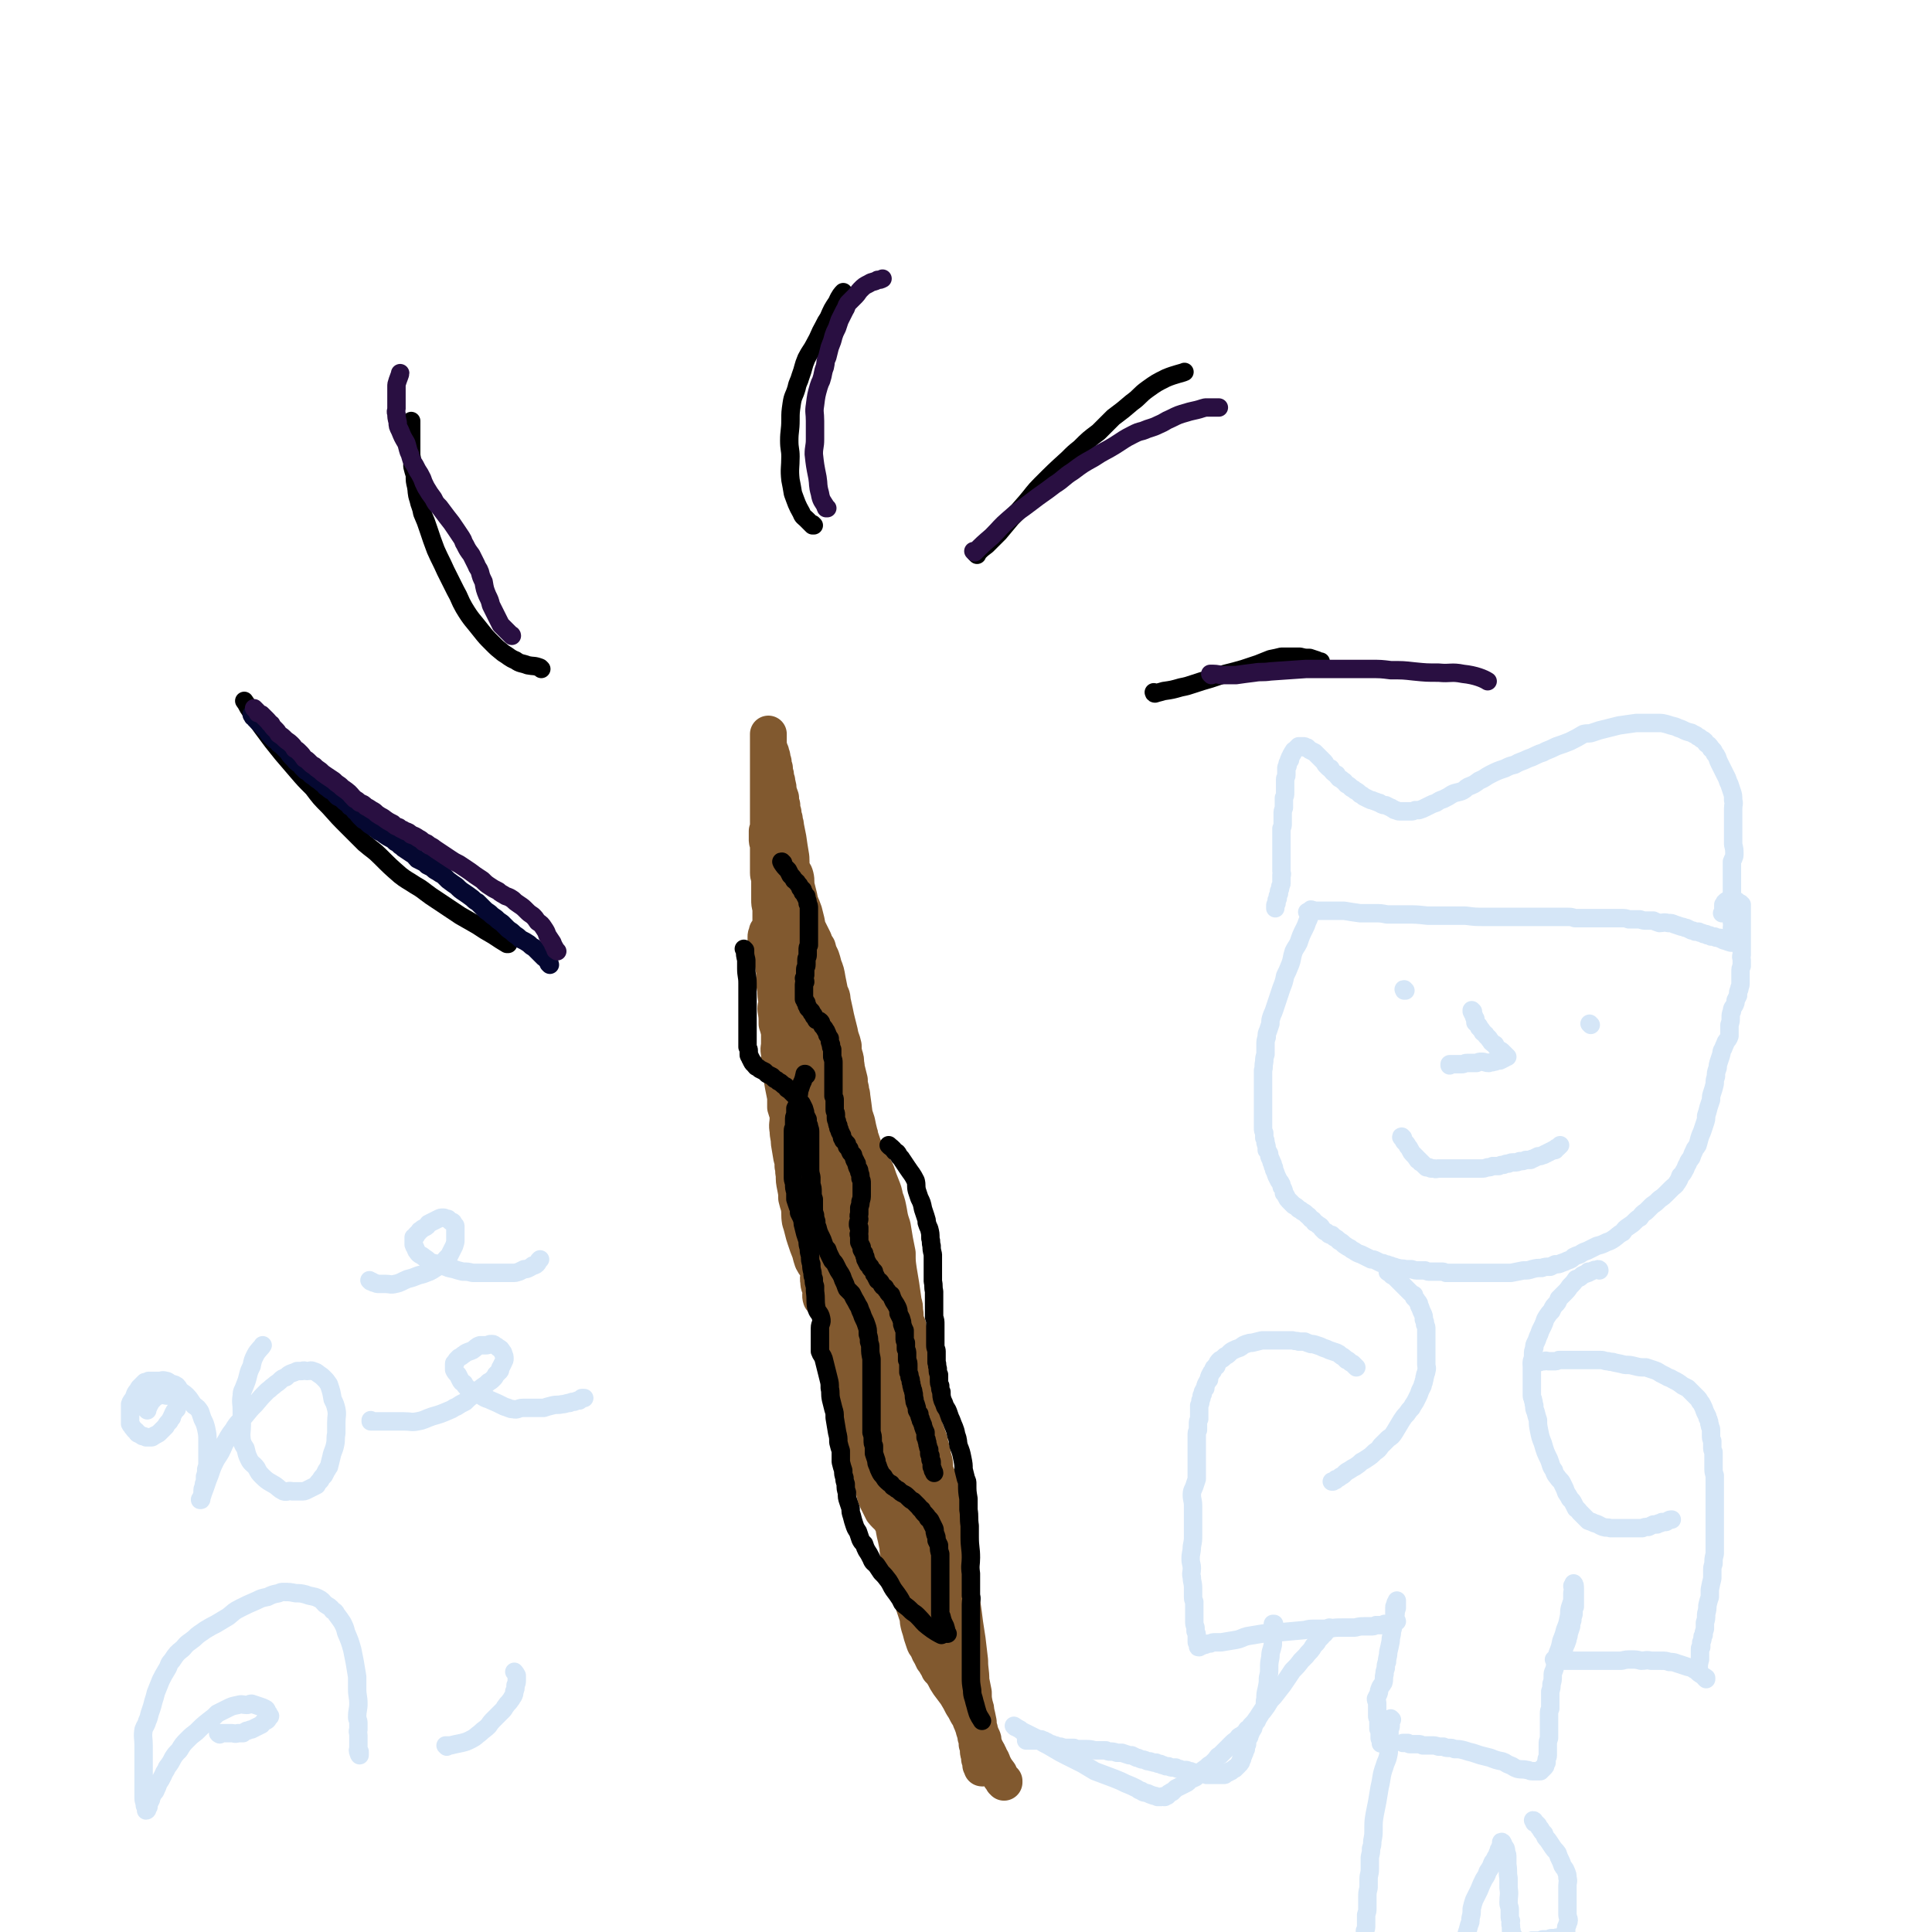 <svg viewBox='0 0 1574 1574' version='1.1' xmlns='http://www.w3.org/2000/svg' xmlns:xlink='http://www.w3.org/1999/xlink'><g fill='none' stroke='#81592F' stroke-width='30' stroke-linecap='round' stroke-linejoin='round'><path d='M818,1452c0,-1 -1,-1 -1,-1 0,-1 1,0 1,0 -1,-1 -2,-2 -3,-3 -1,-2 -1,-1 -1,-3 -3,-4 -3,-4 -5,-8 -1,-3 -1,-3 -3,-6 -1,-3 -1,-3 -3,-6 -1,-3 -1,-3 -3,-6 -1,-2 -1,-2 -3,-5 -1,-3 -1,-3 -3,-6 -1,-3 -1,-3 -3,-6 -1,-3 -1,-3 -3,-6 -2,-4 -2,-4 -4,-7 -2,-4 -2,-4 -5,-9 -3,-4 -3,-4 -6,-8 -2,-3 -2,-3 -4,-7 -2,-3 -2,-3 -4,-5 -1,-3 -2,-3 -3,-6 -2,-2 -2,-2 -3,-5 -2,-3 -2,-3 -3,-6 -1,-2 -2,-2 -3,-5 -1,-3 -1,-3 -2,-6 -1,-4 -1,-4 -2,-7 -1,-4 -1,-4 -1,-7 -1,-3 -1,-3 -2,-6 -1,-3 -1,-3 -2,-6 -1,-3 -1,-3 -2,-6 -1,-3 -1,-3 -2,-6 -1,-3 -1,-3 -2,-6 -1,-3 -1,-3 -2,-6 0,-2 -1,-2 -1,-5 -2,-6 -2,-6 -3,-12 -1,-4 0,-4 -1,-7 -1,-5 -1,-5 -2,-9 -1,-4 0,-4 -2,-8 -3,-6 -4,-5 -8,-10 -2,-4 -2,-4 -4,-8 -2,-4 -2,-5 -3,-9 -1,-4 -1,-4 -2,-8 -1,-4 -1,-4 -3,-8 -1,-5 -1,-5 -3,-10 -1,-4 -1,-4 -2,-9 -2,-5 -1,-5 -3,-10 0,-4 0,-4 -1,-8 -1,-3 -1,-3 -2,-7 -1,-3 -1,-3 -2,-6 -1,-3 -1,-3 -2,-7 -1,-4 -1,-4 -1,-8 -1,-4 -1,-4 -2,-8 -1,-4 -2,-4 -2,-8 -1,-3 0,-4 -1,-7 0,-3 0,-3 -1,-6 -1,-3 -1,-3 -1,-6 -1,-3 -1,-3 -2,-7 -1,-3 -1,-3 -1,-7 -1,-4 -1,-4 -3,-9 -1,-4 0,-5 -2,-9 -3,-5 -4,-4 -7,-8 -1,-3 0,-4 0,-7 -1,-3 -2,-3 -2,-7 -1,-4 1,-5 0,-9 -2,-4 -3,-4 -5,-8 -1,-3 -1,-3 -2,-7 -2,-5 -2,-5 -4,-11 -1,-3 -1,-3 -2,-7 -1,-4 -1,-4 -2,-7 -1,-6 0,-6 -1,-12 -1,-3 -1,-3 -2,-7 0,-4 0,-4 -1,-9 -1,-5 -1,-5 -1,-10 -1,-4 0,-4 -1,-7 0,-4 0,-4 -1,-7 -1,-6 -1,-6 -2,-12 0,-5 -1,-5 -1,-10 -1,-5 0,-5 0,-10 0,-5 -1,-5 -2,-9 0,-4 0,-4 0,-8 -1,-5 -1,-5 -2,-10 -1,-6 -1,-6 -1,-12 -1,-7 -2,-7 -2,-14 -1,-4 0,-4 0,-8 0,-5 0,-5 0,-9 -1,-4 -1,-4 -2,-7 0,-6 0,-6 -1,-12 0,-3 1,-3 1,-6 -1,-5 -1,-5 -1,-10 -1,-4 -1,-4 -1,-8 0,-3 0,-3 0,-7 -1,-4 -1,-4 -1,-7 0,-5 0,-5 -1,-9 0,-5 0,-5 0,-9 -1,-5 -1,-5 -1,-9 0,-5 0,-5 0,-9 0,-4 0,-4 0,-8 -1,-4 -1,-4 -1,-7 0,-4 0,-4 0,-9 0,-3 0,-3 0,-6 0,-4 -1,-4 -1,-7 0,-4 0,-4 0,-8 0,-3 0,-3 0,-6 0,-2 0,-2 0,-5 0,-2 0,-2 0,-5 0,-2 0,-2 0,-5 0,-3 0,-3 0,-6 0,-3 0,-3 0,-6 0,-3 0,-3 0,-5 0,-3 0,-3 0,-5 0,-4 0,-4 0,-7 0,-3 0,-3 0,-5 0,-3 0,-3 0,-5 0,-2 0,-2 0,-5 0,-2 0,-2 0,-4 0,-2 0,-2 0,-4 0,-2 0,-2 0,-4 0,-3 0,-3 0,-5 0,-3 0,-3 0,-5 0,-1 0,-1 0,-3 0,-1 0,-1 0,-3 0,-1 0,-1 0,-1 0,-2 0,-2 0,-3 0,-1 0,-1 0,-2 0,-1 0,-1 0,-3 0,-1 0,-1 0,-2 0,0 0,0 0,-1 0,0 0,0 0,0 0,0 0,0 0,1 0,1 0,1 0,2 0,0 0,0 0,1 0,1 0,1 0,2 0,2 0,2 0,3 0,1 0,1 0,2 1,1 1,1 1,2 0,1 0,1 1,2 0,1 0,1 0,2 1,1 1,1 1,2 0,1 0,1 0,2 0,1 1,1 1,2 0,1 0,1 0,3 0,1 1,1 1,2 0,1 0,1 0,3 1,2 1,2 1,5 1,2 1,2 1,4 1,3 1,3 1,7 1,2 1,2 2,5 0,3 0,3 1,6 0,3 0,3 1,6 0,2 0,2 1,5 0,3 1,3 1,6 1,5 1,5 2,10 1,7 1,7 2,13 1,5 0,6 1,11 1,4 2,3 3,7 1,4 0,5 1,9 1,4 1,4 2,8 1,6 2,6 4,12 1,4 1,4 2,8 1,4 0,4 2,7 2,4 2,4 4,8 1,3 1,3 3,6 1,4 1,4 3,8 1,3 1,3 2,7 2,5 2,5 3,11 1,5 1,5 2,10 1,3 2,3 2,7 1,4 1,5 2,9 1,5 1,5 2,9 1,4 1,4 2,8 1,6 2,6 3,11 0,4 0,4 1,8 1,3 1,3 1,7 1,2 0,2 1,5 1,4 1,4 2,8 0,3 0,3 1,7 0,3 1,3 1,6 1,7 1,7 2,15 1,3 1,3 2,6 1,5 1,5 2,9 1,2 0,2 1,4 2,6 2,6 4,11 4,9 5,9 9,17 2,6 2,6 4,11 2,5 2,5 3,10 2,5 2,6 3,11 1,6 1,6 3,12 1,6 1,6 2,12 1,5 1,5 2,10 0,7 0,7 1,14 1,6 1,6 2,12 1,7 1,7 2,14 1,3 1,3 1,7 1,4 0,4 1,8 1,4 2,3 2,7 1,6 1,6 1,13 1,6 1,6 2,12 1,4 0,4 1,9 0,3 0,3 1,7 1,4 1,4 2,8 0,8 0,8 1,15 1,8 1,8 2,17 0,3 0,4 0,7 1,6 1,6 2,12 0,5 0,6 1,11 2,10 2,10 6,20 2,4 3,4 5,8 2,5 2,5 4,10 1,3 1,3 1,5 2,8 2,8 3,15 2,6 1,6 2,11 1,5 2,5 2,9 1,5 1,5 2,10 0,5 0,5 1,10 0,5 0,5 1,10 0,5 0,5 1,9 0,4 0,4 1,8 1,4 1,3 1,7 1,3 1,3 1,5 1,4 1,4 2,8 0,4 0,4 1,9 0,4 0,4 0,8 1,5 1,5 1,10 1,4 1,4 1,7 1,3 0,3 1,6 0,3 0,3 1,6 0,3 1,3 1,6 1,4 0,4 1,9 0,3 0,3 0,5 1,3 1,3 1,5 1,3 1,3 1,5 1,3 1,3 1,6 1,2 1,2 1,5 0,2 0,2 1,4 0,1 0,1 0,3 1,2 1,2 1,3 0,1 0,1 0,2 1,0 1,0 1,1 0,0 0,0 0,1 0,0 0,0 0,0 0,0 0,0 0,0 1,1 0,0 0,0 0,0 0,0 0,0 0,0 0,0 0,0 1,1 0,0 0,0 0,0 0,1 0,0 0,-1 0,-1 0,-2 0,-2 0,-2 0,-4 0,-3 0,-3 0,-7 -1,-3 -1,-3 -2,-5 -1,-4 -1,-4 -2,-7 -2,-4 -2,-4 -3,-8 -3,-8 -3,-8 -6,-16 -3,-9 -2,-9 -5,-18 -3,-8 -3,-7 -7,-15 -4,-9 -5,-9 -9,-18 -4,-10 -5,-10 -8,-20 -3,-9 -3,-9 -5,-18 -3,-9 -3,-9 -5,-18 -3,-12 -2,-12 -4,-25 -1,-6 -1,-6 -3,-12 -2,-11 -2,-11 -4,-21 -1,-10 -1,-11 -2,-21 -2,-13 -2,-13 -4,-26 -1,-9 -2,-9 -3,-19 -2,-8 0,-9 -3,-17 -5,-10 -8,-9 -13,-19 -4,-8 -3,-9 -5,-18 -3,-10 -3,-10 -5,-21 -2,-9 -1,-9 -3,-18 -2,-7 -2,-7 -4,-14 -1,-7 -2,-7 -4,-13 -2,-9 -2,-9 -3,-17 -2,-12 -2,-13 -4,-25 -1,-5 -2,-5 -3,-10 -2,-9 -1,-10 -4,-19 -3,-10 -6,-9 -10,-18 -3,-8 -1,-8 -3,-16 -2,-8 -3,-8 -5,-16 -3,-9 -2,-9 -4,-18 -2,-7 -2,-7 -3,-13 -1,-9 -1,-9 -2,-18 -1,-9 -1,-9 -2,-17 -1,-8 -1,-8 -2,-16 0,-8 0,-8 -1,-16 -1,-9 -1,-9 -2,-18 0,-4 0,-4 -1,-9 -1,-6 -2,-6 -3,-11 -1,-8 0,-8 -1,-15 -2,-8 -2,-8 -3,-15 -1,-5 -1,-5 -1,-9 -1,-5 -1,-5 -2,-11 -1,-5 -1,-5 -1,-10 -1,-4 -1,-4 -1,-8 -1,-3 -1,-3 -1,-5 -1,-4 -1,-4 -1,-8 0,-3 0,-3 0,-5 -1,-3 -1,-3 -1,-6 -1,-1 -1,-1 -1,-3 0,-2 -1,-2 -1,-3 0,-1 0,-1 0,-2 0,-1 0,-1 0,-2 0,-2 0,-2 0,-3 0,-1 0,-1 0,-1 0,0 0,0 0,1 1,0 1,0 1,1 0,1 0,1 1,1 0,2 0,2 0,3 1,1 1,1 2,2 0,2 0,2 1,3 1,2 1,2 2,5 2,3 1,3 3,7 1,3 2,3 3,7 2,7 2,7 4,14 3,9 3,9 6,18 3,10 3,10 6,20 2,7 2,7 4,13 3,10 3,10 6,19 4,12 4,12 8,23 3,12 3,12 7,23 2,7 2,7 3,13 2,10 2,10 5,20 2,11 2,11 4,22 2,9 1,9 3,18 2,9 3,9 5,17 2,9 3,9 5,17 3,13 2,13 5,26 2,13 0,13 4,25 1,4 4,2 6,6 4,11 3,12 6,24 2,9 2,9 4,19 1,8 1,8 2,15 2,8 2,8 3,15 1,7 1,7 2,13 1,7 1,7 2,13 1,6 1,6 2,12 1,5 1,5 2,10 1,5 2,5 3,11 1,6 1,6 3,12 1,5 2,5 3,11 2,6 2,6 4,12 2,5 2,5 3,10 2,6 1,6 3,12 1,5 0,5 1,9 1,2 1,2 1,4 2,2 2,2 4,5 1,3 1,3 2,6 1,2 1,2 2,5 1,1 1,1 1,3 1,1 1,1 1,2 1,1 1,1 1,2 0,1 0,1 0,1 0,0 1,1 0,1 -1,-2 -1,-3 -3,-5 -2,-3 -2,-3 -4,-6 -2,-2 -3,-2 -4,-5 -4,-8 -4,-9 -7,-17 -3,-7 -3,-7 -5,-14 -3,-10 -2,-10 -5,-21 -2,-7 -2,-7 -4,-14 -3,-11 -3,-11 -6,-23 -2,-10 -2,-10 -4,-20 -4,-14 -2,-15 -7,-28 -4,-12 -8,-10 -13,-21 -5,-8 -4,-9 -7,-18 -2,-8 -2,-8 -4,-17 -3,-12 -3,-12 -6,-23 -2,-10 -1,-10 -3,-20 -2,-11 -2,-11 -4,-21 -2,-6 -1,-6 -3,-11 -2,-13 -2,-13 -5,-26 -1,-8 -1,-8 -3,-16 -3,-10 -3,-10 -7,-18 -3,-9 -4,-9 -8,-18 -3,-9 -3,-9 -6,-18 -1,-2 -1,-2 -2,-5 -3,-10 -3,-10 -6,-19 -1,-4 0,-4 -1,-7 -3,-8 -3,-8 -5,-16 -1,-2 -1,-2 -2,-5 -1,-4 -1,-4 -2,-9 -2,-3 -2,-3 -3,-6 -1,-2 -1,-2 -2,-5 -1,-3 -1,-3 -2,-6 -1,-2 -1,-2 -2,-4 -1,-2 -1,-2 -1,-3 -1,-1 -1,-1 -2,-2 0,-1 0,-1 -1,-1 0,-1 0,-1 0,-1 0,1 0,1 0,2 -1,1 -1,1 -1,2 0,1 0,1 0,3 0,1 0,1 1,3 0,1 0,1 1,3 1,3 1,3 2,6 1,2 1,2 2,5 3,6 3,6 5,11 2,7 3,7 5,13 2,7 2,7 4,14 2,7 2,7 4,14 3,11 4,11 7,22 2,7 3,7 5,13 3,10 2,10 5,20 3,11 4,11 7,21 4,12 4,12 7,23 1,4 2,4 3,9 3,14 3,14 7,27 2,10 1,11 4,20 4,12 5,12 9,24 1,3 -1,3 0,7 3,12 4,12 8,24 2,8 0,9 3,18 4,8 6,8 10,17 3,7 2,7 5,15 2,8 2,8 5,17 2,7 2,7 4,14 2,9 2,9 4,17 2,7 2,7 4,14 3,10 2,10 5,20 3,9 3,9 6,19 3,7 2,7 5,14 3,9 4,9 7,18 4,10 3,10 6,20 1,3 1,3 2,7 2,11 2,11 4,22 1,9 1,9 2,18 1,6 1,6 2,13 1,7 1,7 2,15 1,7 1,6 2,13 1,9 1,9 2,17 0,8 1,8 1,16 1,5 1,5 2,10 0,5 0,5 1,10 1,3 1,3 1,5 1,4 1,4 2,9 0,3 0,3 1,6 0,3 1,3 2,6 1,2 1,2 1,5 1,3 1,3 2,5 1,2 1,2 2,5 1,0 1,0 1,1 '/></g>
<g fill='none' stroke='#000000' stroke-width='15' stroke-linecap='round' stroke-linejoin='round'><path d='M638,703c-1,0 -1,-1 -1,-1 -1,0 0,0 0,1 0,0 0,0 0,0 2,3 2,3 5,6 1,2 1,2 2,4 2,2 2,2 3,4 1,1 2,1 3,3 1,1 1,1 2,3 0,1 0,1 1,1 0,1 0,1 1,1 0,1 0,1 0,2 1,0 1,0 1,1 0,0 0,0 0,0 1,1 1,1 1,2 0,0 0,0 0,0 1,0 1,0 1,1 0,0 0,0 0,1 1,2 1,2 1,4 1,2 1,2 1,4 0,1 0,1 0,3 0,1 0,1 0,3 0,1 0,1 0,3 0,1 0,1 0,3 0,1 0,1 0,3 0,1 0,1 0,3 0,2 0,2 0,4 0,2 0,2 0,4 0,2 0,2 0,4 -1,2 -1,2 -1,4 0,2 0,2 0,4 0,2 -1,2 -1,4 0,2 0,2 0,4 0,2 -1,2 -1,4 0,2 0,2 0,4 0,1 0,1 -1,3 0,1 1,1 1,3 -1,1 -1,1 -1,3 0,1 0,1 0,3 0,1 0,1 0,2 0,1 0,1 0,1 0,1 0,1 0,2 0,1 0,1 0,1 0,1 0,1 0,2 1,1 1,1 1,2 1,1 0,1 1,1 0,2 0,2 1,3 0,1 0,1 1,2 1,1 1,1 2,2 0,1 0,1 1,2 1,1 1,1 1,2 1,1 1,1 2,3 2,1 2,0 3,1 1,1 1,1 1,2 1,2 1,2 2,3 1,1 1,2 2,3 0,1 1,1 1,3 1,1 1,2 2,3 0,3 0,3 1,5 0,2 0,2 1,4 0,3 0,3 0,6 1,3 1,3 1,5 0,3 0,3 0,5 0,2 0,2 0,4 0,2 0,2 0,5 0,1 0,1 0,3 0,2 0,2 0,3 0,2 0,2 0,4 0,1 0,1 0,3 1,2 1,2 1,3 0,2 0,2 0,4 0,2 0,2 0,4 0,2 1,2 1,4 0,1 0,1 0,3 0,2 1,2 1,3 0,2 0,2 1,3 0,1 0,1 0,2 1,1 1,1 1,2 0,1 0,1 1,2 0,1 0,1 1,2 0,1 0,1 0,2 1,1 1,1 1,2 1,1 1,0 1,1 1,1 1,1 2,2 0,1 0,1 0,2 1,1 1,1 2,2 0,1 0,1 1,3 1,1 1,1 2,2 0,1 0,1 1,3 0,1 0,1 1,2 0,1 0,1 1,2 0,2 0,2 1,4 1,1 1,1 1,3 1,2 1,2 1,5 1,2 1,2 1,4 0,3 0,3 0,5 0,2 0,2 0,4 0,3 0,3 -1,6 0,2 0,2 -1,5 0,3 0,3 0,5 -1,2 0,2 0,4 0,2 -1,2 -1,4 0,2 0,2 1,3 0,2 0,2 0,4 0,1 -1,1 0,3 0,2 0,2 0,5 1,2 1,2 2,4 0,1 0,1 0,2 1,2 1,2 2,3 0,2 0,2 1,3 0,1 0,1 0,2 1,1 1,1 1,2 1,1 1,1 1,2 1,1 1,1 2,2 0,1 0,1 1,2 1,1 1,1 2,2 0,2 0,2 1,3 1,2 1,2 2,4 2,1 2,1 3,3 1,2 1,2 3,3 1,2 1,2 2,3 1,2 1,2 3,3 1,3 1,3 2,5 2,3 2,3 3,5 1,2 1,3 1,5 1,2 1,2 2,4 1,3 1,3 1,5 1,3 1,3 2,5 0,3 0,3 0,6 0,2 0,2 1,4 0,2 0,2 0,5 1,2 1,2 1,4 0,2 0,2 0,5 1,2 1,2 1,5 0,2 0,2 0,5 1,2 1,2 1,4 1,2 1,2 1,4 1,2 0,2 1,4 0,2 1,2 1,4 1,3 0,3 1,6 0,2 0,2 1,4 1,3 1,3 1,5 1,2 1,2 2,3 0,2 0,2 1,4 0,2 1,2 1,3 1,2 1,2 1,3 1,3 1,3 2,5 0,2 0,2 0,4 1,2 1,2 1,3 1,2 0,2 1,4 0,1 0,1 1,3 0,1 0,1 0,3 0,1 0,1 1,2 0,2 0,2 0,3 0,1 1,1 1,2 0,2 0,2 0,4 1,2 1,2 1,3 1,1 1,2 1,2 '/><path d='M607,774c0,0 -1,-1 -1,-1 0,0 0,0 1,1 0,0 0,0 0,0 0,0 -1,-1 -1,-1 0,0 0,0 1,1 0,0 0,0 0,0 0,4 0,4 1,8 0,3 0,3 0,7 0,6 1,6 1,12 0,7 0,7 0,13 0,5 0,5 0,10 0,4 0,4 0,8 0,2 0,2 0,5 0,2 0,2 0,5 0,2 0,2 0,4 0,1 0,1 0,3 0,1 0,1 0,3 0,0 0,0 0,1 0,1 1,1 1,3 0,1 0,1 0,3 0,1 0,1 1,2 0,1 0,1 1,2 0,1 0,1 1,2 0,1 0,1 1,1 1,2 1,2 2,3 2,1 2,1 3,2 2,1 2,1 4,2 1,1 1,1 2,2 2,1 2,1 4,2 1,1 1,1 2,2 2,1 2,1 3,2 2,1 2,1 3,2 1,1 1,1 3,2 1,2 1,2 3,3 1,1 1,1 3,3 1,1 1,1 2,2 2,2 2,2 3,3 1,2 1,2 2,3 1,2 1,2 2,4 1,3 1,3 1,5 1,2 1,2 2,4 0,3 0,3 1,5 0,2 1,2 1,5 0,2 0,2 0,5 0,2 0,2 0,5 0,3 0,3 0,5 0,3 0,3 0,5 0,2 0,2 0,5 0,2 0,2 0,4 0,4 0,4 1,8 0,3 0,3 0,6 1,3 1,3 1,6 0,3 0,3 1,6 0,3 0,3 0,7 0,3 0,3 1,6 0,2 0,2 1,5 0,3 0,3 1,5 1,4 1,4 3,8 1,2 1,2 2,5 1,3 1,3 3,5 1,3 1,3 2,5 1,2 1,2 2,4 2,2 2,2 3,4 1,2 1,2 2,4 2,3 2,3 3,5 1,3 1,3 2,5 1,2 1,3 2,5 2,2 2,2 4,4 1,2 1,2 2,4 2,3 2,4 4,7 1,3 1,3 2,5 1,3 1,3 2,5 1,2 1,2 2,5 1,3 1,3 1,7 1,3 1,3 1,6 1,3 1,3 1,5 0,4 0,4 1,9 0,4 0,4 0,9 0,4 0,4 0,8 0,5 0,5 0,9 0,4 0,4 0,8 0,4 0,4 0,7 0,3 0,3 0,5 0,4 0,4 0,8 0,3 0,3 0,6 1,3 1,3 1,6 0,3 0,3 1,5 0,3 0,3 0,6 1,3 1,3 2,6 0,2 0,2 1,4 1,3 1,3 2,5 1,2 1,2 3,4 1,2 1,2 3,4 1,1 1,1 3,2 1,2 1,2 3,3 1,1 1,1 3,2 2,2 2,2 4,3 2,1 2,1 4,3 2,2 2,2 4,3 2,2 2,2 4,4 2,2 1,2 3,3 1,2 1,2 3,4 1,1 1,1 2,3 2,1 2,2 3,4 1,2 1,2 2,4 1,2 0,2 1,5 1,2 1,2 1,5 1,2 1,2 2,4 0,4 0,4 1,7 0,4 0,4 0,7 0,3 0,3 0,6 0,4 0,4 0,7 0,3 0,4 0,7 0,3 0,3 0,5 0,3 0,3 0,5 0,2 0,2 0,5 0,1 0,1 0,3 0,2 0,2 0,4 0,1 0,1 1,2 1,4 1,4 3,8 1,3 1,5 2,6 '/><path d='M657,876c-1,-1 -1,-1 -1,-1 -1,0 0,0 0,0 0,1 -1,1 -1,3 -1,3 -1,3 -2,5 -1,3 -1,3 -2,6 0,2 0,2 -1,5 0,0 0,0 0,0 0,-1 0,-2 0,-2 0,1 0,2 0,3 0,2 0,2 0,4 -1,2 -1,2 -2,4 0,3 0,3 0,5 -1,2 -1,2 -1,5 0,2 0,2 0,4 0,2 -1,2 -1,4 0,2 0,2 0,4 0,2 0,2 0,4 0,4 0,4 0,7 0,3 0,3 0,5 0,3 0,3 0,6 0,3 0,3 0,6 0,3 0,3 0,6 0,2 0,2 1,5 0,4 0,4 1,7 0,3 0,3 0,6 1,3 1,3 2,6 1,2 1,2 1,5 1,2 1,2 2,4 1,3 1,3 1,5 1,4 1,4 2,8 1,3 1,3 2,6 0,3 0,3 1,6 0,3 0,3 1,6 0,4 0,4 1,7 0,3 0,3 1,7 0,3 0,2 1,5 0,3 0,3 1,6 0,2 0,2 0,4 1,7 0,7 1,13 1,5 3,4 4,9 1,4 -1,4 -1,8 0,3 0,3 0,7 0,3 0,3 0,7 0,2 0,2 0,5 1,3 2,3 3,6 1,4 1,4 2,8 1,4 1,4 2,8 1,4 1,4 1,8 1,4 0,4 1,9 1,4 1,4 2,8 1,3 1,3 1,7 1,6 1,6 2,12 1,4 1,4 1,8 1,4 1,4 2,7 0,5 0,5 0,9 1,4 1,4 2,7 0,3 0,3 1,6 0,2 0,2 1,5 0,4 0,4 1,7 0,4 0,4 1,7 1,3 1,3 2,6 0,3 0,3 1,6 1,4 1,4 2,7 1,3 1,3 3,6 1,3 1,3 2,6 1,2 1,2 3,4 1,3 1,3 2,5 2,3 2,3 4,7 1,3 2,3 4,5 2,3 2,3 4,6 3,3 3,3 6,7 2,3 2,4 4,7 3,4 3,4 5,7 2,3 1,3 3,5 4,3 4,3 7,6 3,2 3,2 5,4 4,4 4,5 8,8 5,4 9,6 11,7 '/><path d='M725,934c0,0 -1,-1 -1,-1 2,2 3,2 5,5 2,1 2,1 3,3 1,2 2,2 3,4 2,3 2,3 4,6 4,6 4,5 7,11 1,4 0,4 1,8 1,3 1,3 2,6 2,4 2,4 3,9 1,3 1,3 2,6 1,3 1,3 1,5 1,3 1,3 2,5 1,4 1,4 1,8 1,3 0,3 1,6 0,3 0,3 1,7 0,4 0,4 0,7 0,4 0,4 0,8 0,4 0,4 0,7 1,4 0,4 1,8 0,4 0,4 0,8 0,4 0,4 0,8 0,2 0,2 0,5 1,3 1,3 1,6 0,3 0,3 0,7 0,3 0,3 0,6 0,2 0,2 0,4 0,3 1,3 1,5 0,2 0,2 0,3 0,3 0,3 0,6 1,2 0,2 1,5 0,3 0,3 1,5 0,2 0,2 0,4 0,3 0,3 1,5 0,3 0,3 1,5 0,3 0,4 1,7 1,2 1,2 2,5 2,3 2,3 3,6 1,3 1,3 2,5 2,6 3,6 4,12 2,5 1,5 2,9 2,5 2,5 3,10 1,5 1,5 1,9 1,4 1,4 2,8 1,2 1,2 1,4 0,6 0,6 1,12 0,4 0,4 0,9 1,6 0,6 1,13 0,4 0,4 0,9 0,9 1,9 1,17 0,6 -1,6 0,13 0,9 0,9 0,18 1,3 0,3 0,7 0,8 0,8 0,16 0,5 0,5 0,10 0,7 0,7 0,14 0,5 0,5 0,9 0,5 0,5 0,10 0,5 0,5 1,11 0,5 1,5 2,10 1,3 1,4 2,7 1,4 3,6 4,8 '/><path d='M414,769c-1,0 -1,0 -1,-1 0,0 0,1 0,1 -5,-3 -5,-3 -11,-7 -7,-4 -7,-4 -13,-8 -7,-4 -7,-4 -14,-8 -6,-4 -6,-4 -12,-8 -6,-4 -6,-4 -12,-8 -7,-5 -6,-5 -13,-9 -6,-4 -7,-4 -12,-8 -8,-7 -8,-7 -16,-15 -6,-6 -6,-5 -13,-11 -7,-7 -7,-7 -13,-13 -8,-8 -8,-8 -16,-17 -7,-7 -7,-7 -13,-15 -7,-7 -7,-7 -13,-14 -6,-7 -6,-7 -12,-14 -4,-5 -4,-5 -8,-10 -9,-12 -9,-12 -18,-25 -3,-4 -2,-4 -5,-8 '/><path d='M441,545c-1,-1 -1,-1 -1,-1 -5,-2 -5,-1 -10,-2 -5,-2 -6,-1 -10,-4 -5,-2 -5,-3 -10,-6 -5,-4 -5,-4 -9,-8 -5,-5 -5,-5 -9,-10 -7,-9 -8,-9 -14,-19 -4,-7 -3,-7 -7,-14 -4,-8 -4,-8 -8,-16 -4,-9 -4,-8 -8,-17 -3,-8 -3,-8 -6,-17 -2,-6 -2,-6 -5,-13 -1,-6 -2,-6 -3,-11 -2,-6 -1,-6 -2,-11 -1,-4 -1,-4 -1,-9 -1,-3 -1,-3 -2,-7 0,-4 0,-4 -1,-9 0,-4 0,-4 0,-9 0,-5 0,-5 0,-11 0,-4 0,-6 0,-8 '/><path d='M663,428c-1,0 -1,-1 -1,-1 -1,0 0,1 0,1 -2,-2 -3,-3 -5,-5 -2,-2 -3,-2 -4,-5 -4,-7 -4,-8 -7,-16 -1,-6 -1,-6 -2,-11 -1,-9 0,-10 0,-19 0,-6 -1,-6 -1,-13 0,-8 1,-8 1,-17 0,-6 0,-6 1,-13 1,-7 2,-6 4,-13 1,-5 2,-5 3,-9 3,-8 2,-8 5,-15 3,-6 4,-6 7,-12 4,-7 3,-7 7,-14 2,-4 2,-4 4,-7 3,-7 3,-7 7,-13 2,-5 4,-7 5,-8 '/><path d='M796,452c0,0 -1,-1 -1,-1 0,0 1,0 2,-1 3,-3 3,-3 7,-6 5,-5 5,-5 10,-10 5,-6 5,-6 10,-12 6,-6 6,-6 12,-13 6,-7 6,-8 12,-14 11,-11 11,-11 22,-21 5,-5 5,-5 10,-9 7,-7 7,-7 15,-13 6,-6 6,-6 12,-12 8,-6 8,-6 15,-12 7,-5 6,-6 13,-11 7,-5 7,-5 15,-9 7,-3 13,-4 15,-5 '/><path d='M941,565c0,0 -1,-1 -1,-1 0,0 0,1 1,1 3,-1 4,-1 7,-2 7,-1 7,-1 14,-3 5,-1 5,-1 11,-3 6,-2 6,-2 13,-4 6,-2 6,-2 12,-4 8,-2 8,-2 15,-4 6,-2 6,-2 12,-4 5,-2 5,-2 10,-4 5,-1 5,-1 9,-2 3,0 3,0 6,0 4,0 5,0 9,0 4,1 4,1 8,1 3,1 3,1 6,2 2,1 2,1 3,1 '/></g>
<g fill='none' stroke='#050831' stroke-width='15' stroke-linecap='round' stroke-linejoin='round'><path d='M448,786c0,0 -1,-1 -1,-1 0,0 1,0 1,1 0,0 0,0 0,0 0,0 0,0 -1,-1 0,-1 0,-1 -1,-2 -1,-1 -1,-2 -3,-3 -2,-2 -2,-2 -4,-4 -2,-2 -2,-2 -4,-4 -2,-1 -2,-1 -4,-3 -3,-2 -3,-2 -7,-4 -2,-2 -2,-2 -5,-4 -2,-2 -2,-2 -5,-4 -2,-2 -2,-2 -5,-5 -3,-2 -3,-2 -5,-4 -3,-2 -3,-2 -5,-4 -3,-2 -3,-2 -5,-4 -3,-3 -3,-3 -5,-5 -2,-1 -2,-1 -4,-3 -4,-3 -4,-3 -7,-5 -3,-2 -3,-2 -6,-5 -3,-2 -3,-2 -7,-5 -2,-2 -2,-2 -4,-4 -2,-1 -2,-1 -5,-3 -2,-1 -2,-1 -4,-3 -2,-1 -2,-1 -4,-2 -2,-2 -2,-2 -4,-3 -2,-1 -2,-1 -4,-2 -2,-2 -2,-3 -4,-4 -3,-2 -3,-2 -6,-4 -2,-1 -2,-2 -4,-3 -2,-2 -2,-2 -4,-3 -2,-2 -2,-2 -4,-3 -2,-1 -2,-1 -5,-3 -1,-1 -1,-1 -3,-2 -2,-1 -2,-1 -4,-3 -2,-1 -2,-1 -3,-2 -2,-1 -2,-1 -4,-3 -1,-1 -1,-1 -3,-2 -1,-1 -1,-1 -3,-3 -1,-1 -1,-1 -2,-3 -2,-1 -2,-1 -3,-3 -1,-1 -1,-1 -3,-2 -1,-2 -1,-2 -3,-3 -1,-1 -2,-1 -3,-3 -2,-1 -2,-1 -4,-2 -2,-2 -2,-2 -3,-4 -3,-1 -3,-1 -5,-3 -2,-1 -2,-1 -3,-3 -2,-1 -2,-1 -4,-3 -2,-1 -2,-1 -4,-3 -2,-1 -2,-1 -4,-3 -1,-1 -1,-1 -3,-2 -2,-2 -2,-2 -3,-3 -1,-2 -1,-2 -3,-3 -1,-1 -2,-1 -3,-3 -1,-1 -1,-1 -2,-2 -2,-2 -2,-2 -3,-4 -1,-1 -1,-1 -3,-3 -1,-1 -1,-1 -3,-3 -2,-1 -2,-1 -3,-3 -2,-1 -2,-1 -3,-2 -1,-1 -1,-1 -2,-2 -2,-2 -2,-2 -3,-4 -1,-2 -1,-1 -3,-3 -1,-1 -1,-1 -2,-2 -1,-1 -1,-1 -2,-2 -1,-1 -1,-1 -2,-2 0,-1 0,-1 -1,-1 0,-1 0,-1 -1,-2 0,0 0,0 -1,0 0,-1 0,-1 0,-1 0,0 0,0 0,0 0,0 0,0 0,0 0,0 -1,0 -1,-1 '/></g>
<g fill='none' stroke='#290F41' stroke-width='15' stroke-linecap='round' stroke-linejoin='round'><path d='M454,775c-1,-1 -1,-1 -1,-1 -1,0 0,0 0,0 -1,-2 -2,-3 -3,-6 -2,-3 -2,-3 -4,-6 -1,-3 -1,-3 -3,-6 -2,-3 -2,-3 -5,-5 -2,-3 -2,-3 -4,-5 -3,-2 -3,-2 -5,-4 -3,-3 -3,-3 -6,-5 -3,-2 -3,-2 -5,-4 -3,-2 -3,-2 -6,-3 -3,-2 -4,-2 -6,-4 -4,-2 -4,-2 -7,-4 -3,-2 -3,-2 -6,-5 -3,-2 -3,-2 -6,-4 -4,-3 -4,-3 -7,-5 -3,-2 -3,-2 -6,-4 -4,-2 -4,-2 -7,-4 -3,-2 -3,-2 -6,-4 -3,-2 -3,-2 -6,-4 -3,-2 -2,-2 -5,-3 -2,-2 -2,-2 -5,-3 -2,-2 -2,-2 -4,-3 -3,-2 -3,-2 -6,-3 -2,-2 -2,-2 -5,-3 -3,-2 -3,-1 -5,-3 -3,-1 -3,-1 -5,-3 -4,-2 -4,-2 -8,-5 -2,-1 -2,-1 -5,-3 -2,-2 -2,-2 -4,-3 -3,-2 -3,-2 -5,-3 -2,-2 -2,-2 -5,-3 -2,-2 -2,-2 -4,-3 -4,-4 -3,-4 -7,-7 -3,-2 -3,-2 -5,-4 -3,-2 -3,-2 -5,-4 -3,-2 -3,-2 -6,-4 -3,-2 -3,-2 -5,-4 -3,-2 -3,-2 -5,-4 -2,-1 -2,-1 -4,-3 -2,-2 -2,-2 -4,-3 -2,-3 -2,-3 -4,-5 -2,-2 -2,-2 -4,-3 -1,-2 -1,-2 -3,-4 -2,-2 -3,-2 -5,-4 -2,-2 -2,-2 -5,-4 -1,-2 -1,-2 -3,-4 -2,-2 -2,-2 -3,-4 -2,-1 -1,-1 -3,-3 -1,-1 -1,-1 -3,-3 -1,-1 -1,-1 -2,-2 -1,-1 -1,0 -3,-1 0,-1 0,-1 -1,-2 0,0 0,0 -1,-1 0,0 0,0 0,0 0,0 0,0 -1,-1 0,0 0,0 0,0 '/><path d='M417,518c0,-1 -1,-1 -1,-1 0,0 0,0 0,0 0,0 0,0 0,0 -2,-2 -2,-2 -4,-4 -2,-2 -2,-2 -4,-4 -2,-4 -2,-4 -4,-8 -2,-4 -2,-4 -4,-8 -1,-4 -1,-4 -3,-8 -2,-5 -2,-5 -3,-11 -2,-4 -2,-4 -3,-8 -1,-3 -2,-3 -3,-6 -2,-4 -2,-4 -4,-8 -3,-4 -3,-4 -5,-8 -2,-3 -1,-3 -3,-6 -2,-3 -2,-3 -4,-6 -4,-6 -4,-6 -8,-11 -3,-4 -3,-4 -6,-8 -3,-3 -3,-3 -5,-7 -3,-4 -3,-4 -6,-9 -2,-4 -2,-4 -3,-7 -2,-4 -2,-4 -4,-7 -2,-4 -2,-4 -4,-7 -2,-4 -1,-4 -3,-8 -1,-3 -1,-4 -2,-7 -3,-5 -3,-5 -5,-10 -2,-4 -2,-4 -2,-7 -1,-4 -1,-4 -1,-7 -1,-2 0,-2 0,-4 0,-4 0,-4 0,-8 0,-2 0,-2 0,-5 0,-2 0,-2 0,-5 0,-2 0,-2 1,-5 1,-3 2,-5 2,-6 '/><path d='M674,414c-1,0 -1,-1 -1,-1 -1,0 0,0 0,1 0,0 0,0 0,0 0,0 0,0 0,-1 -3,-5 -4,-5 -5,-11 -2,-7 -1,-7 -2,-13 -2,-10 -2,-10 -3,-19 0,-6 1,-6 1,-12 0,-8 0,-8 0,-15 0,-7 -1,-7 0,-13 1,-8 1,-8 3,-15 1,-3 1,-3 2,-5 2,-6 1,-6 3,-11 1,-4 0,-4 2,-8 1,-4 1,-4 2,-8 2,-5 2,-5 3,-9 1,-3 1,-3 3,-7 1,-3 1,-3 2,-6 2,-4 2,-4 4,-8 2,-3 1,-3 3,-6 3,-3 3,-3 6,-6 2,-2 2,-3 4,-5 3,-3 3,-3 7,-5 3,-2 4,-1 7,-3 2,0 2,0 4,-1 '/><path d='M794,450c0,0 0,0 -1,-1 0,0 1,1 1,1 0,0 0,0 0,0 7,-7 7,-7 14,-13 7,-7 7,-8 14,-14 9,-8 9,-7 18,-14 9,-7 10,-7 19,-14 8,-5 7,-6 15,-11 8,-6 8,-6 17,-11 9,-6 9,-5 17,-10 8,-5 7,-5 15,-9 4,-2 4,-2 8,-3 7,-3 7,-2 13,-5 5,-2 5,-3 10,-5 6,-3 6,-3 13,-5 3,-1 4,-1 8,-2 4,-1 3,-1 7,-2 6,0 9,0 11,0 '/><path d='M987,550c0,0 -1,-1 -1,-1 4,0 5,0 9,1 6,0 6,0 12,0 7,-1 7,-1 15,-2 6,-1 6,0 13,-1 14,-1 14,-1 29,-2 6,0 6,0 13,0 10,0 10,0 19,0 10,0 10,0 20,0 9,0 9,0 17,1 10,0 10,0 19,1 10,1 10,1 20,1 10,1 10,-1 20,1 10,1 17,4 20,6 '/></g>
<g fill='none' stroke='#D5E6F7' stroke-width='15' stroke-linecap='round' stroke-linejoin='round'><path d='M1069,742c0,0 0,-1 -1,-1 0,0 1,1 1,1 0,0 0,0 0,0 0,0 0,-1 -1,-1 -1,2 0,3 -1,5 -1,3 -1,3 -2,5 -1,3 -1,3 -2,5 -3,6 -3,6 -5,12 -2,4 -2,3 -4,7 -2,6 -1,6 -3,11 -2,5 -2,5 -4,9 -1,5 -1,5 -3,10 -1,3 -1,3 -2,6 -1,3 -1,3 -2,6 -1,3 -1,3 -2,6 -1,3 -1,2 -2,5 -1,3 -1,3 -1,6 -1,3 -1,3 -2,6 -1,2 -1,2 -1,5 -1,3 -1,3 -1,7 0,4 0,4 0,7 -1,3 -1,3 -1,6 -1,4 0,4 -1,7 0,3 0,3 0,6 0,4 0,4 0,7 0,4 0,4 0,8 0,4 0,4 0,8 0,4 0,4 0,8 0,2 0,2 0,4 0,3 0,3 0,6 0,2 0,2 1,4 0,2 0,2 0,4 1,2 1,2 1,4 1,3 1,3 1,6 1,1 1,1 2,3 0,2 0,2 1,4 0,1 1,1 1,3 1,1 1,1 1,3 1,1 1,1 1,3 1,2 1,2 2,5 1,2 1,2 2,4 1,1 1,1 2,3 0,2 0,2 1,3 1,2 1,2 1,4 1,1 1,1 2,3 1,2 1,2 2,3 2,2 2,2 4,4 2,1 2,1 4,3 2,1 2,1 3,2 2,1 2,1 4,3 2,1 1,1 3,3 2,1 2,1 3,3 2,1 2,1 3,2 2,1 2,1 3,3 1,1 1,1 2,2 2,1 2,1 3,2 1,1 1,1 3,1 1,1 1,1 2,2 2,1 2,1 4,3 2,1 2,1 4,3 3,2 3,2 5,3 1,1 1,1 3,2 3,2 3,2 6,3 2,1 2,1 4,2 2,1 2,1 4,2 2,0 2,0 4,1 2,1 2,1 4,2 2,0 2,0 3,1 2,0 2,0 4,1 1,0 1,0 3,1 2,0 2,1 4,1 3,1 3,0 6,1 2,0 2,0 5,0 3,1 3,1 6,1 2,0 2,0 5,0 2,1 2,1 5,1 2,0 2,0 4,0 2,0 2,0 4,0 2,0 2,0 4,1 2,0 2,0 5,0 2,0 2,0 5,0 2,0 2,0 5,0 3,0 3,0 5,0 5,0 5,0 10,0 3,0 3,0 6,0 3,0 3,0 6,0 3,0 3,0 5,0 3,0 3,0 6,0 5,-1 5,-1 10,-2 4,0 4,0 7,-1 4,-1 4,-1 8,-1 3,-1 3,-1 7,-1 2,-1 2,-1 4,-2 3,0 3,0 5,-1 3,-1 3,-1 5,-2 3,-1 3,-1 5,-3 2,-1 2,-1 5,-2 3,-2 3,-2 6,-3 4,-2 4,-2 8,-4 4,-1 4,-1 8,-3 3,-1 3,-1 6,-3 3,-2 3,-3 7,-5 2,-3 2,-3 5,-5 3,-2 3,-2 5,-4 2,-2 2,-2 4,-3 2,-3 2,-3 5,-5 2,-2 2,-2 5,-5 3,-2 3,-2 6,-5 3,-2 3,-2 6,-5 2,-2 2,-2 4,-4 2,-2 3,-2 4,-4 2,-3 2,-3 3,-6 2,-2 2,-2 3,-4 2,-3 1,-3 3,-6 1,-3 1,-2 3,-5 1,-3 1,-3 2,-5 1,-3 2,-3 3,-5 1,-3 1,-4 2,-7 1,-3 1,-2 2,-5 1,-3 1,-3 2,-6 1,-3 1,-3 1,-6 1,-3 1,-3 2,-7 1,-3 1,-3 2,-6 0,-3 0,-3 1,-6 1,-3 1,-3 2,-7 0,-3 0,-3 1,-6 0,-3 0,-3 1,-6 1,-2 0,-2 1,-5 1,-3 1,-3 2,-6 1,-3 0,-3 2,-6 1,-3 1,-2 2,-5 2,-3 2,-2 3,-5 0,-2 0,-2 0,-5 0,-2 0,-2 0,-4 1,-3 1,-3 1,-6 0,-2 0,-3 1,-5 0,-3 1,-3 2,-5 1,-2 1,-2 1,-4 1,-2 1,-2 2,-4 0,-3 0,-3 1,-5 0,-2 1,-2 1,-5 0,-2 0,-2 0,-4 0,-3 0,-3 0,-5 0,-3 0,-3 1,-5 0,-3 0,-3 0,-5 0,-2 -1,-2 0,-4 0,-3 0,-3 0,-7 0,-2 0,-2 0,-4 0,-2 0,-2 0,-4 0,-2 0,-2 0,-3 0,-2 0,-2 0,-3 0,-1 0,-1 0,-3 0,-2 0,-2 0,-4 0,-1 0,-1 0,-3 0,-1 0,-1 0,-3 0,-1 0,-1 0,-2 0,-1 0,-1 0,-1 0,-1 0,-1 0,-2 0,0 0,0 0,0 0,-1 0,-1 0,-1 0,0 0,0 0,-1 0,0 0,0 0,0 0,0 0,0 0,0 -1,0 0,0 -1,0 0,-1 0,-1 0,-1 0,0 0,0 0,0 -2,-1 -2,-1 -3,-2 -1,0 -1,0 -1,0 -1,-1 -1,0 -1,-1 -1,0 -1,0 -1,0 0,0 0,0 -1,0 0,0 0,0 0,0 -1,0 -1,0 -1,0 0,0 0,0 0,0 -1,0 -1,0 -1,0 0,0 0,0 0,0 0,0 0,0 0,0 -1,0 -1,0 -1,0 0,0 0,0 0,0 0,0 0,0 0,0 0,1 0,1 -1,1 0,0 0,0 0,0 0,0 0,0 0,0 -1,0 -1,0 -1,1 -1,0 -1,0 -1,1 0,0 0,0 0,0 0,1 -1,1 -1,1 0,2 0,2 0,3 0,2 0,3 -1,4 '/><path d='M1066,744c0,0 -1,-1 -1,-1 0,0 0,0 1,0 0,0 0,0 0,0 0,1 -1,0 -1,0 2,-1 3,-1 5,-1 2,0 2,0 4,0 3,0 3,0 5,0 4,0 4,0 8,0 4,0 4,0 8,0 6,1 6,1 13,2 6,0 6,0 12,0 5,0 5,0 10,1 8,0 8,0 16,0 8,0 8,0 17,1 7,0 7,0 15,0 8,0 8,0 16,0 8,1 8,1 16,1 6,0 6,0 12,0 6,0 6,0 12,0 6,0 6,0 12,0 5,0 5,0 10,0 5,0 5,0 9,0 3,0 3,0 6,0 3,0 3,0 6,0 3,0 3,0 6,1 3,0 3,0 6,0 2,0 2,0 5,0 3,0 3,0 6,0 3,0 3,0 6,0 3,0 3,0 6,0 3,0 3,0 5,0 2,0 2,0 4,0 3,0 3,0 6,1 2,0 2,0 4,0 3,0 3,0 5,0 3,1 3,1 6,1 2,0 3,0 5,0 2,1 2,1 5,2 3,0 3,-1 7,0 3,0 3,0 5,1 3,1 3,1 6,2 2,0 2,1 4,1 2,1 2,1 4,2 1,0 1,0 3,1 1,0 1,0 3,0 1,1 1,1 2,1 1,0 1,0 2,1 1,0 0,0 1,0 1,0 1,0 1,0 1,1 1,1 1,1 1,0 1,0 1,0 1,0 1,0 1,0 1,1 1,1 1,1 1,0 1,0 1,0 1,0 1,0 2,0 1,1 1,1 2,1 0,0 0,0 1,0 1,0 1,0 1,0 1,0 1,1 1,1 0,0 0,0 1,0 0,0 0,0 0,0 0,0 0,0 0,0 0,0 0,0 1,0 0,0 0,1 0,1 4,1 5,2 7,2 '/><path d='M1412,757c0,-1 -1,-1 -1,-1 0,-1 0,0 0,0 1,-2 0,-2 0,-4 0,-3 0,-3 0,-6 0,-2 0,-2 0,-5 0,-3 0,-3 0,-6 0,-5 0,-5 0,-10 0,-3 0,-3 0,-7 0,-4 0,-4 0,-7 0,-5 0,-5 0,-9 1,-3 2,-3 2,-6 0,-4 0,-4 -1,-8 0,-3 0,-3 0,-6 0,-5 0,-5 0,-9 0,-3 0,-3 0,-7 0,-3 0,-3 0,-7 0,-4 1,-4 0,-7 0,-4 0,-4 -1,-7 -1,-3 -1,-3 -2,-6 -1,-2 -1,-2 -2,-5 -1,-2 -1,-2 -2,-4 -1,-2 -1,-2 -2,-4 -1,-2 -1,-2 -2,-4 -1,-2 -1,-2 -2,-5 -1,-2 -1,-2 -2,-3 -1,-2 -1,-3 -3,-4 -1,-2 -1,-2 -2,-3 -2,-1 -2,-1 -3,-3 -1,-1 -1,-1 -3,-2 -1,-1 -1,-1 -3,-2 -2,-2 -2,-1 -5,-3 -4,-1 -4,-1 -8,-3 -3,-1 -3,-1 -5,-2 -4,-1 -4,-1 -7,-2 -4,-1 -4,-1 -7,-1 -4,0 -4,0 -8,0 -5,0 -5,0 -10,0 -7,1 -7,1 -14,2 -4,1 -4,1 -8,2 -4,1 -4,1 -8,2 -3,1 -3,1 -6,2 -3,1 -3,0 -7,1 -5,3 -5,3 -11,6 -5,2 -5,2 -11,4 -4,2 -4,2 -9,4 -3,2 -3,1 -7,3 -4,2 -4,2 -7,3 -6,3 -6,2 -11,5 -4,1 -4,1 -8,3 -6,2 -6,2 -12,5 -4,2 -4,3 -9,5 -4,3 -4,3 -9,5 -2,1 -2,2 -4,3 -4,2 -5,1 -9,3 -3,2 -3,2 -7,4 -3,1 -3,1 -6,3 -3,1 -3,1 -5,2 -2,1 -2,1 -4,2 -2,1 -2,1 -5,2 -1,0 -1,0 -3,0 -2,1 -2,1 -3,1 -2,0 -2,0 -3,0 -1,0 -1,0 -3,0 -1,0 -1,0 -2,0 -1,0 -1,0 -2,0 -2,0 -2,-1 -3,-1 -1,0 -1,0 -2,-1 -1,0 -1,-1 -2,-1 -2,-1 -2,-1 -4,-2 -2,0 -2,0 -4,-1 -1,-1 -1,-1 -2,-1 -2,-1 -3,-1 -5,-2 -1,0 -1,0 -3,-1 -2,-1 -2,-1 -4,-2 -1,-1 -1,-1 -3,-2 -2,-2 -2,-2 -4,-3 -1,-1 -1,-1 -3,-2 -2,-2 -2,-2 -4,-3 -2,-2 -1,-2 -3,-3 -1,-1 -1,-1 -3,-2 -1,-1 -1,-1 -2,-3 -2,-1 -2,-1 -3,-2 -1,-1 -1,-1 -2,-3 -1,0 -1,0 -2,-1 -1,-1 -1,-1 -2,-2 -1,-1 0,-1 -1,-2 -2,-2 -2,-2 -4,-4 -1,-1 -1,-1 -2,-2 -1,-1 -1,-1 -2,-2 -2,-1 -2,-1 -4,-2 -1,-1 -1,-1 -2,-2 -1,0 -1,0 -2,0 0,-1 0,-1 -1,-1 -1,0 -1,0 -1,0 0,0 0,0 -1,0 0,0 0,0 -1,0 0,0 0,0 -1,0 -1,1 -1,1 -2,2 0,0 0,0 -1,1 -1,1 -1,0 -1,1 -1,1 -1,1 -1,2 -1,1 -1,1 -1,1 0,1 0,1 -1,2 0,1 0,1 0,2 -1,0 -1,0 -1,1 0,1 0,1 -1,2 0,1 0,1 0,2 -1,1 -1,1 -1,2 0,1 0,1 0,2 0,2 0,2 0,4 0,1 -1,1 -1,3 0,1 0,1 0,3 0,1 0,1 0,3 0,2 0,2 0,5 0,2 0,2 -1,4 0,2 0,2 0,4 0,2 0,2 0,4 -1,3 -1,3 -1,5 0,1 0,2 0,3 0,2 0,2 0,5 0,2 0,2 -1,4 0,2 0,2 0,4 0,2 0,2 0,4 0,2 0,2 0,4 0,1 0,1 0,3 0,1 0,1 0,3 0,3 0,3 0,5 0,2 0,2 0,4 0,2 0,2 0,4 0,2 0,2 0,4 0,2 1,2 0,3 0,2 0,2 0,4 0,1 0,1 0,3 0,1 -1,1 -1,3 0,1 0,1 -1,3 0,1 0,1 0,2 -1,1 0,1 -1,2 0,1 0,1 0,2 -1,1 -1,1 -1,3 0,0 0,0 0,1 -1,1 -1,1 -1,2 0,0 0,0 0,1 0,0 0,0 0,0 0,1 0,1 0,1 0,0 0,0 0,0 0,0 0,0 0,0 '/><path d='M1132,1037c-1,0 -1,-1 -1,-1 0,0 0,0 0,0 0,0 0,0 0,0 0,1 -1,0 0,0 1,1 2,1 3,3 2,1 2,1 3,2 1,1 1,1 2,2 3,3 3,3 5,5 2,2 2,2 4,4 2,2 2,2 4,3 0,0 0,0 0,0 0,1 0,1 0,2 1,1 1,1 2,2 1,2 1,1 2,3 0,1 0,2 1,3 1,3 1,3 2,5 1,2 1,2 1,5 1,2 1,2 1,4 1,2 1,2 1,4 0,1 0,1 0,3 0,2 0,2 0,4 0,2 0,2 0,4 0,3 0,3 0,5 0,2 0,2 0,4 0,3 0,3 0,5 0,2 0,2 0,4 0,2 1,2 0,5 0,2 -1,2 -1,4 -1,2 0,2 -1,4 0,2 -1,2 -1,4 -1,2 -1,2 -2,4 -1,3 -1,3 -2,5 -1,2 -1,2 -2,4 -2,3 -2,3 -3,5 -2,2 -2,2 -4,5 -2,2 -2,2 -4,5 -3,5 -3,5 -6,10 -2,3 -2,3 -5,5 -3,3 -3,3 -6,6 -2,3 -2,3 -5,5 -3,3 -3,3 -6,5 -3,2 -3,2 -5,3 -2,2 -2,2 -5,4 -2,1 -2,1 -5,3 -2,1 -2,1 -4,3 -1,1 -1,1 -3,2 -1,1 -1,1 -3,2 -1,0 -1,0 -1,1 -1,0 -1,0 -2,1 0,0 0,0 0,0 -1,0 -1,0 -1,0 0,0 0,0 0,0 '/><path d='M1303,1035c0,-1 -1,-1 -1,-1 0,0 0,0 0,0 0,0 0,0 0,0 -2,1 -2,0 -4,1 -2,1 -2,1 -4,1 0,0 0,0 0,0 1,0 2,0 2,0 0,0 -1,0 -2,1 -3,1 -3,1 -5,2 -2,2 -2,2 -5,3 -2,3 -2,3 -5,6 -2,3 -2,3 -5,6 -2,2 -2,2 -4,4 -1,3 -1,3 -3,5 -2,2 -2,3 -3,5 -2,2 -2,2 -4,5 -2,3 -1,3 -3,7 -1,2 -1,2 -2,4 -1,3 -1,3 -2,5 -1,3 -1,3 -2,5 -1,2 -1,2 -1,4 -1,3 -1,3 -1,5 0,3 0,3 -1,6 0,2 0,2 0,5 0,2 0,2 0,4 0,2 0,2 0,4 0,1 0,1 0,3 0,2 0,2 0,3 0,2 0,2 0,4 0,2 0,2 0,5 0,2 1,2 1,4 1,2 0,2 1,4 0,3 0,3 1,5 1,4 1,4 2,7 0,4 0,4 1,9 1,5 1,5 3,10 2,7 2,7 5,13 2,5 1,5 4,9 1,4 2,4 4,7 2,2 2,2 3,4 2,4 2,4 3,7 2,3 2,3 3,5 2,2 2,2 3,4 1,2 1,2 2,4 2,1 2,2 3,3 2,2 2,2 4,4 1,1 1,1 3,3 3,1 3,1 5,2 4,1 4,2 7,3 3,1 3,0 6,1 3,0 3,0 5,0 2,0 2,0 5,0 2,0 2,0 4,0 2,0 2,0 4,0 2,0 2,0 4,0 2,0 2,0 4,0 2,-1 2,-1 5,-1 2,-1 2,-1 4,-2 1,0 1,0 3,0 1,-1 1,-1 2,-1 1,0 1,0 2,-1 1,0 1,0 1,0 1,0 1,0 1,0 0,0 0,0 1,0 0,0 0,0 0,0 1,0 1,-1 2,-1 1,-1 2,-1 3,-1 '/><path d='M1249,1112c0,0 0,-1 -1,-1 0,0 1,0 1,0 0,0 0,0 0,0 2,0 2,0 3,-1 3,0 3,-1 6,-1 2,-1 2,0 3,0 3,0 3,0 5,0 2,0 2,0 4,-1 2,0 2,0 4,0 2,0 2,0 5,0 0,0 0,0 0,0 0,0 0,0 0,0 2,0 2,0 4,0 3,0 3,0 5,0 3,0 3,0 5,0 3,0 3,0 6,0 3,0 3,0 5,0 3,0 3,1 6,1 3,1 3,0 5,1 5,1 5,1 9,2 4,0 4,0 8,1 4,1 4,1 9,1 3,1 3,1 6,2 3,1 3,1 6,3 2,1 2,1 4,2 3,2 3,1 6,3 4,2 4,2 8,5 2,1 2,1 4,2 1,1 1,1 3,3 2,2 2,2 4,4 2,2 2,2 3,4 1,1 1,1 2,3 1,2 1,2 2,5 1,2 1,2 2,4 0,2 1,2 1,3 1,2 0,2 1,4 0,2 1,2 1,4 0,2 0,2 0,4 0,3 0,3 1,5 0,2 0,2 0,5 0,2 0,2 1,4 0,4 0,4 0,7 0,3 0,3 0,6 0,3 0,3 1,6 0,3 0,3 0,7 0,3 0,3 0,7 0,4 0,4 0,8 0,5 0,5 0,9 0,5 0,5 0,9 0,4 0,4 0,9 0,3 0,3 0,7 0,4 0,4 0,8 -1,4 -1,4 -1,8 -1,3 -1,3 -1,6 0,3 0,3 0,6 -1,4 -1,4 -2,9 0,3 0,3 0,6 -1,3 -1,3 -2,7 0,3 0,3 -1,7 0,4 0,4 -1,7 0,3 0,3 0,5 -1,3 -1,3 -1,5 -1,1 -1,1 -1,3 0,1 0,1 -1,3 0,1 0,1 0,2 0,1 0,1 0,2 0,0 -1,0 -1,1 0,0 0,0 0,0 0,1 0,1 0,1 0,0 0,0 0,1 0,0 0,0 0,0 0,1 0,1 0,1 0,3 0,3 0,6 -1,3 -1,5 -1,6 '/><path d='M1105,1114c-1,-1 -1,-1 -1,-1 -1,-1 0,0 0,0 0,0 0,0 0,0 -1,-1 -1,-1 -1,-1 -1,-1 -1,-1 -1,-1 -2,-1 -2,-1 -3,-2 -1,-1 -1,-1 -2,-1 -1,-1 -1,-1 -2,-2 -1,-1 -2,-1 -3,-2 -1,-1 -1,-1 -3,-2 -3,-1 -3,-1 -6,-2 -2,-1 -2,-1 -5,-2 -2,-1 -2,-1 -5,-2 -3,-1 -3,-1 -5,-1 -3,-1 -3,-1 -5,-2 -3,0 -3,0 -5,0 -2,-1 -2,0 -5,-1 -2,0 -2,0 -4,0 -3,0 -3,0 -5,0 -2,0 -2,0 -5,0 -3,0 -3,0 -6,0 -3,0 -3,0 -5,0 -4,1 -4,1 -8,2 -2,0 -2,0 -5,1 -3,1 -3,2 -5,3 -3,1 -3,1 -5,2 -2,1 -2,1 -4,3 -1,1 -1,1 -3,2 -2,2 -2,2 -4,3 -2,2 -2,2 -3,5 -2,1 -2,1 -3,4 -1,1 -1,1 -2,3 -1,2 -1,2 -1,4 -1,1 -1,1 -2,3 -1,2 -1,2 -1,4 -1,1 -1,1 -2,3 0,2 0,2 -1,3 0,2 0,2 -1,4 0,2 0,2 -1,4 0,2 0,2 0,4 0,1 0,1 0,3 0,2 0,2 0,4 -1,2 -1,2 -1,4 0,2 0,2 0,5 -1,2 -1,2 -1,4 0,3 0,3 0,6 0,2 0,2 0,4 0,3 0,2 0,5 0,2 0,2 0,4 0,4 0,4 0,7 0,3 0,3 0,5 0,3 0,3 0,5 -1,3 -1,3 -2,6 -1,3 -2,3 -2,7 0,4 1,4 1,9 0,3 0,3 0,7 0,5 0,5 0,10 0,3 0,3 0,7 0,4 0,4 -1,9 0,5 -1,5 -1,10 0,4 1,4 1,8 0,3 -1,4 0,7 0,4 1,4 1,9 0,3 0,3 0,6 0,3 0,3 1,5 0,3 0,3 0,5 0,2 0,2 0,5 0,3 0,3 0,6 0,2 0,2 1,5 0,1 0,1 0,3 1,2 1,2 1,4 0,1 0,1 0,2 0,2 0,2 0,3 1,1 1,1 1,2 0,0 0,0 0,1 0,0 0,0 0,0 0,1 0,1 1,1 0,0 0,0 0,0 0,0 0,0 0,0 0,0 0,0 1,-1 0,0 0,0 1,0 2,-1 2,-1 3,-1 2,-1 2,-1 4,-1 2,-1 2,-1 4,-1 3,0 3,0 5,0 6,-1 6,-1 12,-2 5,-1 5,-2 9,-3 6,-1 6,-1 12,-2 7,-1 7,-1 13,-1 11,-1 11,-1 22,-2 4,-1 4,-1 8,-1 6,0 6,0 11,0 6,-1 6,-1 12,-1 5,0 5,0 10,0 4,-1 4,-1 7,-1 3,0 3,0 6,0 2,0 2,0 4,-1 1,0 1,0 3,0 1,0 1,0 3,0 0,0 0,0 1,-1 2,0 2,0 3,0 2,0 2,0 3,0 2,-1 3,-2 4,-2 0,-1 -1,0 -2,0 0,0 0,0 0,-1 0,0 0,0 0,0 0,-1 0,-1 0,-3 0,-1 0,-1 0,-3 0,-1 0,-1 0,-2 0,-2 0,-2 0,-3 0,-1 1,-1 1,-2 0,-1 0,-1 0,-1 1,-1 1,-1 1,-1 0,-1 0,-1 0,-1 0,0 0,0 0,0 0,0 0,0 0,0 0,1 0,1 0,3 0,2 0,2 0,3 -1,3 -1,3 -1,5 -1,4 -1,4 -2,8 0,3 0,3 -1,6 0,4 -1,4 -1,8 -1,5 -1,5 -2,9 0,4 -1,4 -1,8 -1,2 -1,3 -1,5 -1,3 -1,3 -1,5 -1,3 0,4 -1,7 -1,2 -2,2 -3,5 -1,2 0,2 -1,4 -1,2 -1,2 -2,4 0,2 1,2 1,3 0,2 0,2 0,4 0,1 0,1 0,3 0,1 0,1 0,2 0,1 0,1 0,2 0,1 0,1 1,3 0,2 0,2 0,4 0,1 0,1 0,3 0,1 0,1 1,2 0,1 0,1 0,3 0,0 0,0 0,1 0,1 0,1 0,2 0,1 1,1 1,1 0,1 0,1 0,1 0,1 0,1 0,1 0,0 0,0 0,0 0,1 0,1 0,1 0,0 0,0 0,0 0,0 0,0 0,0 0,0 0,0 0,0 0,1 0,0 0,0 0,0 0,0 0,0 '/><path d='M1390,1368c0,0 -1,-1 -1,-1 0,0 1,0 1,0 0,0 0,0 0,0 0,1 -1,0 -1,0 0,0 1,0 1,0 0,0 0,0 0,0 0,1 -1,0 -1,0 0,0 1,0 1,0 0,0 0,0 0,0 -3,-2 -3,-2 -6,-4 -2,-2 -2,-2 -4,-3 -2,-2 -2,-1 -5,-2 -3,-1 -3,-1 -6,-2 -4,-1 -4,-2 -9,-2 -3,-1 -3,-1 -7,-1 -4,0 -4,0 -8,0 -4,-1 -4,0 -8,0 -4,-1 -4,-1 -8,-1 -4,0 -4,0 -8,1 -5,0 -5,0 -9,0 -3,0 -3,0 -7,0 -4,0 -4,0 -8,0 -2,0 -2,0 -5,0 -3,0 -3,0 -6,0 -2,0 -2,0 -5,0 -2,0 -2,0 -3,0 -2,0 -2,0 -4,0 -2,0 -2,0 -4,0 -1,-1 -1,0 -3,-1 0,0 0,0 -1,0 0,0 0,0 0,0 0,0 0,0 0,0 0,0 0,0 0,0 0,0 1,0 1,0 0,-1 0,-1 0,-1 2,-1 2,-1 3,-2 1,-1 1,-1 2,-2 2,-3 2,-3 3,-6 1,-2 1,-2 2,-5 0,-2 1,-2 1,-5 1,-3 1,-3 2,-6 0,-2 0,-2 1,-5 0,-2 0,-2 1,-5 0,-1 0,-1 0,-3 0,-1 0,-1 1,-3 0,-1 0,-1 0,-3 0,-1 0,-1 0,-2 0,-1 0,-1 0,-2 0,-1 0,-1 0,-2 0,-1 0,-1 0,-3 0,-1 0,-1 0,-2 0,-3 0,-4 -1,-5 0,0 0,1 0,2 0,0 0,0 0,0 0,0 -1,0 -1,0 0,2 1,2 1,3 -1,2 -1,2 -1,4 0,3 0,3 0,5 -1,3 -1,3 -2,6 -1,4 0,4 -1,8 -1,5 -1,5 -3,10 -1,4 -1,4 -3,9 -1,5 -1,5 -3,10 -1,4 -1,4 -2,8 0,3 0,3 -1,6 -1,2 -1,2 -1,5 0,3 0,3 -1,6 0,3 0,3 -1,6 0,2 0,2 0,5 0,2 0,2 0,4 0,2 0,2 0,5 -1,2 -1,2 -1,4 0,2 0,2 0,5 0,2 0,2 0,4 0,2 0,2 0,4 0,2 0,2 0,4 0,2 0,2 0,3 -1,3 -1,3 -1,5 0,2 0,2 0,5 0,2 0,2 0,4 0,2 -1,2 -1,4 0,1 0,1 0,2 -1,1 -1,1 -1,2 0,1 0,1 -1,2 0,0 0,0 -1,1 0,0 0,0 -1,0 0,1 0,1 0,1 -1,0 -1,0 -1,1 -1,0 -1,0 -1,0 0,0 0,0 -1,0 0,0 0,0 -1,0 -1,0 -1,0 -2,0 -1,0 -1,0 -2,0 -2,0 -2,-1 -4,-1 -4,-1 -4,0 -8,-1 -3,-1 -3,-2 -6,-3 -3,-1 -3,-2 -6,-3 -5,-1 -5,-1 -10,-3 -4,-1 -4,-1 -8,-2 -3,-1 -3,-1 -6,-2 -4,-1 -4,-1 -7,-2 -4,-1 -4,-1 -8,-1 -2,-1 -2,-1 -5,-1 -2,0 -2,0 -4,-1 -2,0 -2,0 -4,0 -3,-1 -3,-1 -6,-1 -2,0 -2,0 -4,0 -2,0 -2,0 -3,0 -2,-1 -2,-1 -3,-1 -2,0 -2,0 -3,0 -1,0 -1,0 -2,0 -1,0 -1,0 -2,0 -1,0 -1,0 -2,-1 0,0 0,0 -1,0 0,0 0,0 -1,0 0,0 0,0 -1,0 0,0 0,0 0,0 0,0 0,0 0,0 0,0 0,0 0,0 -1,0 -1,0 -1,0 0,0 0,0 0,0 '/><path d='M1134,1401c-1,-1 -1,-1 -1,-1 0,0 0,0 0,0 0,0 0,0 0,0 0,0 0,0 0,0 0,0 0,0 0,0 0,1 0,1 0,2 0,2 0,2 0,4 0,1 0,1 -1,3 0,1 0,1 0,2 0,0 0,0 0,0 0,1 0,1 0,2 0,1 0,1 0,2 0,4 0,4 0,7 -1,4 0,4 -1,8 -1,5 -2,5 -3,9 -3,8 -2,9 -4,17 -1,6 -1,6 -2,12 -1,5 -1,5 -2,10 -1,6 -1,6 -1,13 0,4 0,4 -1,9 0,3 0,3 -1,6 0,3 0,3 -1,7 0,5 0,5 0,10 0,4 -1,4 -1,8 0,4 0,4 0,7 -1,4 -1,4 -1,8 0,4 0,4 0,9 0,2 0,2 -1,5 0,2 0,2 0,5 0,2 0,2 0,4 0,2 0,2 -1,4 0,2 0,2 0,4 0,3 0,3 0,5 0,2 0,2 0,4 0,2 0,2 0,3 0,2 0,2 0,4 -1,1 -1,1 -1,2 0,0 0,1 0,1 0,1 0,1 0,2 0,1 0,1 0,1 -1,2 -1,1 -2,2 0,1 0,1 0,2 0,0 0,0 -1,1 0,0 0,0 0,0 0,0 0,0 0,0 0,0 0,0 0,0 0,1 -1,0 -1,0 0,0 0,1 1,0 2,-1 2,-2 5,-4 2,-2 2,-2 4,-3 3,-2 3,-2 6,-3 3,-1 3,-1 6,-2 5,-2 5,-2 10,-3 4,-1 4,-1 8,-1 5,-1 5,-1 10,-1 5,-1 5,-1 10,-1 1,0 1,0 3,-1 3,0 3,0 5,0 3,-1 3,-1 5,-1 1,0 1,0 3,0 1,0 1,0 3,-1 0,0 0,0 1,0 1,0 1,0 2,0 0,0 0,0 1,0 0,0 0,0 1,0 0,-1 0,-1 0,-1 0,0 0,0 0,0 0,0 0,0 0,0 0,0 0,0 0,0 0,0 0,0 1,0 0,-1 0,-1 0,-1 0,0 0,0 0,0 0,0 1,0 1,-1 0,-1 0,-1 1,-2 1,-2 1,-2 1,-3 1,-3 1,-3 2,-7 1,-2 1,-2 1,-5 1,-4 1,-4 1,-8 1,-4 1,-4 2,-7 2,-4 2,-4 4,-8 2,-5 2,-5 4,-9 2,-3 2,-3 3,-6 2,-3 2,-3 3,-5 1,-3 1,-3 3,-5 0,-2 1,-2 2,-4 0,-1 0,-1 1,-3 0,-1 0,-1 1,-2 0,-1 0,-1 1,-2 0,-1 0,-1 0,-2 1,0 0,0 1,0 0,-1 0,-1 0,-1 0,0 0,0 0,0 0,0 0,0 0,0 0,0 -1,-1 -1,0 1,0 2,1 2,3 2,2 2,2 2,5 1,2 1,2 1,5 0,3 0,3 0,5 1,6 0,6 1,11 0,4 0,4 0,8 1,6 0,6 0,12 0,3 1,3 1,6 0,2 0,2 0,5 0,2 0,2 1,4 0,2 -1,2 0,4 0,1 0,1 0,3 1,1 0,1 0,2 1,1 1,1 1,2 1,1 1,1 1,2 0,0 0,0 0,1 0,1 0,0 0,1 1,0 1,0 1,1 0,1 0,1 0,2 1,1 1,1 1,2 0,1 0,1 0,1 0,1 0,1 0,1 0,0 0,0 0,1 0,0 0,0 0,0 0,0 0,0 0,0 1,-1 1,-1 2,-2 0,0 0,0 1,0 0,-1 0,-1 1,-1 0,-1 0,-1 1,-1 1,-1 1,-1 2,-1 1,-1 1,-1 3,-1 1,0 1,0 3,-1 1,0 1,0 2,0 2,0 2,0 3,0 1,0 1,0 2,0 1,0 1,-1 2,-1 1,0 1,0 2,0 1,0 1,0 3,0 1,-1 1,-1 3,-1 1,0 1,0 2,0 2,-1 2,0 4,0 3,-1 3,-2 5,-3 0,0 -1,0 -1,0 0,0 0,0 0,0 1,-1 1,-1 1,-1 0,0 0,0 0,-1 -1,0 -1,-1 0,-1 0,-2 0,-2 0,-3 1,-1 0,-1 1,-2 0,-2 1,-2 1,-3 0,-3 -1,-3 -1,-5 0,-3 0,-3 0,-7 0,-3 0,-3 0,-5 0,-3 0,-3 0,-5 0,-3 0,-3 0,-7 0,-3 1,-3 0,-6 0,-3 0,-2 -1,-5 -1,-3 -2,-3 -3,-5 -1,-3 -1,-3 -2,-5 -1,-2 -1,-2 -2,-5 -2,-3 -2,-2 -4,-5 -2,-3 -2,-3 -4,-6 -2,-2 -2,-2 -3,-5 -2,-2 -2,-2 -3,-4 -1,-1 -1,-1 -2,-3 -1,-1 -1,-1 -2,-2 0,0 0,0 -1,0 0,-1 0,-1 0,-1 0,-1 -1,-1 -1,-1 0,0 0,0 0,0 '/><path d='M1038,1324c0,0 -1,-1 -1,-1 0,0 1,0 1,0 0,0 0,0 0,0 0,1 -1,0 -1,0 0,0 1,0 1,0 0,1 0,1 0,1 -1,1 -1,1 -1,3 0,2 0,2 0,3 0,2 0,2 0,4 0,0 0,0 0,1 0,0 0,0 0,0 0,1 0,1 0,1 0,1 0,1 0,2 0,1 0,1 0,2 -1,5 -2,5 -2,10 -1,5 -1,5 -1,9 0,4 0,4 -1,8 0,4 0,4 -1,9 -1,4 -1,4 -1,8 -1,3 0,4 -1,7 -2,3 -2,3 -4,6 -1,2 -1,2 -2,5 -1,1 -1,1 -2,3 -1,1 -1,1 -1,3 -1,2 -1,1 -2,3 0,1 0,1 -1,2 0,2 0,2 -1,3 -1,2 -1,2 -1,5 -1,2 -1,2 -1,4 -1,1 -1,1 -1,2 0,1 0,1 -1,2 0,0 0,0 0,1 -1,1 -1,1 -1,2 0,0 0,0 0,1 -1,0 -1,0 -1,1 0,1 0,1 0,1 0,1 0,1 -1,1 0,1 0,0 0,1 -1,1 -1,0 -1,1 -1,1 -1,1 -1,1 -1,1 -1,1 -1,1 -1,0 -1,0 -1,1 -1,0 -1,0 -2,1 0,0 0,0 0,0 -1,1 -1,1 -1,1 -1,0 -1,0 -1,0 -1,0 0,0 -1,1 0,0 0,0 0,0 -1,0 -1,0 -2,1 0,0 0,0 0,0 -1,0 -1,0 -1,0 0,1 0,1 -1,1 0,0 0,0 -1,0 0,0 0,0 -1,0 0,0 0,0 0,0 -1,0 -1,0 -2,0 0,0 0,0 -1,0 0,0 0,0 -1,0 -1,0 -1,0 -2,0 -1,0 -1,0 -2,0 -2,0 -2,0 -4,0 -2,-1 -2,-1 -4,-1 -2,0 -2,0 -3,0 -2,-1 -2,-1 -3,-1 -1,0 -1,0 -3,-1 -1,0 -1,0 -2,0 -1,-1 -1,-1 -2,-1 -2,0 -2,0 -3,0 -2,-1 -2,-1 -3,-1 -1,0 -1,0 -2,-1 -2,0 -2,0 -3,0 -1,0 -1,0 -3,-1 -1,0 -1,0 -2,0 -1,0 -1,-1 -3,-1 -1,0 -1,-1 -2,-1 -2,0 -2,0 -3,-1 -1,0 -1,0 -2,0 -2,-1 -2,0 -3,-1 -2,0 -2,0 -4,-1 -2,-1 -2,0 -4,-1 -2,-1 -2,-1 -3,-1 -2,-1 -2,-1 -4,-2 -1,0 -1,0 -2,0 -3,-1 -3,-1 -6,-2 -2,0 -2,0 -4,0 -3,-1 -3,-1 -6,-1 -1,0 -1,0 -3,-1 -3,0 -3,0 -5,0 -2,0 -2,0 -4,0 -4,-1 -4,-1 -7,-1 -3,0 -3,0 -5,0 -3,0 -3,0 -5,-1 -3,0 -3,0 -6,0 -2,0 -2,0 -5,-1 -2,0 -2,0 -4,-1 -1,0 -2,0 -3,-1 -2,0 -1,0 -3,-1 -1,-1 -1,-1 -2,-1 -1,-1 -1,-1 -2,-1 -1,0 -1,-1 -2,-1 -1,0 -1,0 -2,1 -1,0 -1,0 -3,0 0,0 0,0 -1,0 -1,0 -1,0 -2,0 0,0 0,0 0,0 -1,0 -1,0 -2,0 0,0 0,0 0,0 -1,0 -1,0 -1,0 0,0 0,0 0,0 0,0 0,0 -1,0 0,0 0,0 0,0 1,0 0,-1 0,-1 0,0 0,0 0,1 0,0 0,0 0,0 '/><path d='M827,1407c-1,-1 -1,-1 -1,-1 0,0 0,0 0,0 3,2 3,2 5,3 1,1 1,1 3,2 0,0 0,0 0,0 0,0 0,0 0,0 4,2 4,2 8,4 4,2 4,2 8,5 4,2 4,2 9,5 5,3 5,3 11,6 6,3 6,3 12,6 5,3 5,3 10,6 8,3 8,3 16,6 5,2 5,2 9,4 5,2 5,2 9,4 2,1 2,2 4,2 2,2 2,1 5,2 2,1 2,1 5,2 1,0 1,0 3,1 1,0 1,0 2,0 0,0 0,0 1,0 1,-1 1,0 2,0 0,0 0,0 1,0 0,-1 0,-1 0,-1 1,0 1,0 1,0 0,0 0,0 1,0 0,-1 0,-1 1,-1 0,0 0,0 0,0 0,0 0,0 0,0 0,-1 0,-1 1,-1 0,0 0,0 0,0 1,-1 1,-1 1,-1 1,0 1,0 1,0 1,-1 0,-1 1,-1 1,-1 1,-1 2,-2 2,-1 2,-1 4,-2 2,-1 2,-1 4,-2 2,-1 2,-1 3,-3 3,-1 3,-1 5,-2 2,-2 2,-2 4,-4 2,-2 2,-2 5,-4 2,-2 2,-2 4,-3 2,-2 2,-2 4,-4 1,-2 1,-2 3,-3 2,-2 2,-2 4,-4 2,-2 2,-2 4,-4 3,-3 3,-3 6,-5 1,-2 1,-2 3,-3 3,-2 3,-2 5,-5 2,-1 2,-1 3,-3 3,-3 3,-3 5,-6 3,-2 2,-3 5,-6 3,-4 3,-4 6,-9 3,-3 3,-3 6,-7 4,-5 4,-5 8,-11 2,-3 2,-3 4,-6 4,-4 4,-4 7,-8 2,-2 2,-2 4,-4 2,-3 3,-3 5,-6 1,-2 1,-2 3,-4 1,-1 1,-1 2,-3 1,-1 1,-1 2,-2 1,-1 1,-1 1,-2 1,0 1,-1 2,-1 0,-1 0,-1 0,-1 1,0 1,0 1,-1 0,0 0,0 0,0 0,0 0,0 1,-1 1,-1 1,-1 2,-2 '/><path d='M1143,927c-1,0 -1,-1 -1,-1 0,0 0,0 0,1 0,0 0,0 0,0 0,0 -1,-1 0,-1 0,1 1,2 2,4 2,2 2,2 3,4 1,1 1,1 2,3 1,2 1,2 2,3 2,2 2,2 3,3 0,1 0,1 1,1 0,0 0,0 0,0 0,1 0,1 0,1 0,0 0,0 1,0 0,0 0,1 1,1 0,1 0,1 1,1 2,2 2,2 4,4 1,0 1,0 2,0 1,0 1,1 2,1 1,0 1,0 3,0 1,1 1,0 2,0 2,0 2,0 3,0 3,0 3,0 5,0 2,0 2,0 4,0 1,0 1,0 3,0 1,0 1,0 3,0 2,0 2,0 4,0 2,0 2,0 5,0 2,0 2,0 5,0 2,0 2,0 4,0 2,0 2,0 5,-1 2,0 2,0 4,-1 2,0 2,0 5,0 2,-1 2,-1 4,-1 2,-1 2,-1 4,-1 2,-1 2,-1 5,-1 2,0 2,0 4,-1 3,0 3,0 5,-1 2,0 2,0 4,0 1,-1 1,-1 2,-1 2,-1 2,-1 4,-2 2,0 2,0 4,-1 1,0 1,0 2,-1 1,0 1,0 2,-1 1,0 1,0 2,-1 1,0 1,0 2,-1 1,0 1,0 2,0 0,-1 0,-1 0,-1 1,-1 1,-1 2,-1 0,0 0,0 0,0 1,-1 1,-1 1,-1 0,0 0,0 0,0 0,0 0,0 1,-1 0,0 0,0 0,0 '/><path d='M1145,807c-1,0 -1,-1 -1,-1 -1,0 0,0 0,1 0,0 0,0 0,0 0,0 0,-1 0,-1 -1,0 0,0 0,1 0,0 0,0 0,0 0,0 0,-1 0,-1 -1,0 0,0 0,1 '/><path d='M1296,835c0,0 -1,-1 -1,-1 0,0 0,0 1,1 0,0 0,0 0,0 '/><path d='M1200,824c0,0 -1,-1 -1,-1 0,0 0,0 0,1 0,0 0,0 0,0 1,2 1,2 2,4 0,1 0,1 1,2 0,1 0,1 0,3 1,1 1,1 2,2 1,1 1,1 1,2 2,2 2,2 3,4 1,1 2,1 3,3 1,1 1,1 2,2 1,2 1,1 2,3 1,1 1,1 3,2 1,2 1,2 2,3 1,1 1,1 2,2 1,0 1,0 2,1 0,1 0,1 1,1 1,1 1,1 1,1 0,1 0,1 1,1 0,0 0,0 0,0 0,0 0,0 0,0 0,0 0,0 1,1 0,0 0,0 0,0 -1,0 -1,0 -1,0 -1,1 -1,1 -1,1 -2,1 -2,1 -4,2 -3,0 -3,1 -5,1 -2,1 -2,0 -4,1 -3,0 -3,-1 -6,-1 -2,0 -2,0 -4,1 -2,0 -2,0 -4,0 -2,0 -2,0 -4,0 -2,0 -2,1 -4,1 -1,0 -1,0 -3,0 -1,0 -1,0 -2,0 -1,0 -1,0 -2,0 -1,0 -1,0 -2,0 0,0 0,0 0,0 0,0 0,0 -1,0 0,0 0,0 0,1 0,0 0,0 0,0 '/><path d='M120,1149c0,-1 -1,-1 -1,-1 0,0 0,0 0,0 0,0 0,0 0,0 1,0 1,0 1,0 0,-1 0,-1 1,-2 0,-1 0,-1 1,-2 1,-2 1,-2 3,-4 1,-2 1,-1 2,-3 0,0 0,0 0,0 0,1 -1,1 0,1 0,0 1,0 2,-1 1,0 1,0 2,-1 3,0 3,1 5,1 3,0 3,-1 5,0 1,0 1,1 2,2 1,0 2,0 2,1 0,1 -1,1 -1,2 0,1 0,1 0,2 0,2 0,2 0,4 -1,1 -1,1 -2,2 -1,1 0,1 -1,2 -1,2 -1,2 -1,3 -1,1 -1,1 -2,3 -2,2 -2,2 -3,4 -1,1 -1,1 -3,3 -1,1 -1,1 -2,2 -1,1 -1,1 -3,2 -1,0 -1,1 -2,1 -1,1 -1,1 -2,1 -2,0 -2,0 -4,0 -1,-1 -2,-1 -3,-1 -1,-1 -2,-1 -3,-2 -1,0 -1,0 -2,-2 -2,-1 -1,-1 -3,-3 -1,-2 -1,-1 -2,-3 0,-3 0,-3 0,-6 0,-3 0,-3 0,-5 0,-3 0,-3 0,-5 1,-3 1,-2 3,-5 1,-1 0,-1 1,-3 1,-2 1,-2 3,-4 0,-1 0,-1 1,-2 1,-1 1,-1 3,-3 1,0 1,0 1,-1 2,0 2,0 3,-1 1,0 1,0 3,0 1,0 1,0 3,0 1,0 1,0 3,0 2,0 2,-1 5,0 2,0 2,1 4,2 2,1 2,0 5,2 2,2 1,2 3,4 2,2 3,2 5,4 3,3 3,4 6,8 3,2 3,2 5,5 1,3 1,3 2,6 2,4 2,4 3,8 1,5 1,5 1,9 0,5 0,5 0,9 0,5 0,5 0,9 0,3 0,3 -1,6 0,3 0,3 -1,6 0,2 0,2 0,4 -1,2 -1,2 -1,4 -1,2 -1,2 -1,5 0,2 0,2 -1,4 0,1 0,1 0,1 0,1 0,1 -1,1 0,0 0,0 0,0 1,0 0,0 0,0 0,-1 0,0 0,0 2,-4 2,-5 4,-10 2,-6 2,-6 4,-11 2,-6 2,-6 5,-12 4,-6 4,-6 7,-13 3,-5 3,-6 7,-11 4,-7 5,-6 10,-12 4,-5 4,-5 8,-9 5,-6 5,-6 10,-11 3,-2 2,-2 5,-4 2,-2 3,-2 5,-4 2,-2 2,-2 5,-3 2,-2 2,-2 4,-3 3,-1 3,-1 5,-2 2,0 2,0 4,0 2,-1 2,0 4,0 3,0 3,-1 5,0 3,1 3,1 4,2 3,2 3,2 5,4 2,2 2,2 4,5 2,6 2,6 3,12 2,4 2,4 3,8 1,5 0,5 0,11 0,4 0,4 0,9 -1,4 0,5 -1,9 -1,5 -2,5 -3,10 -1,4 -1,4 -2,8 -1,1 -1,2 -2,3 -1,2 -1,2 -2,4 -2,2 -2,2 -3,4 -2,2 -2,2 -3,4 -2,1 -2,1 -4,2 -2,1 -2,1 -4,2 -2,1 -2,1 -5,1 -3,0 -3,0 -7,0 -3,-1 -4,1 -7,0 -4,-2 -4,-3 -7,-5 -5,-3 -6,-3 -10,-7 -3,-3 -3,-3 -5,-7 -3,-4 -4,-3 -6,-7 -2,-4 -2,-5 -3,-9 -2,-3 -2,-3 -3,-6 -1,-7 0,-7 0,-13 0,-6 0,-6 0,-12 0,-6 -1,-6 0,-12 0,-4 1,-4 2,-7 2,-5 2,-5 3,-9 1,-4 1,-4 3,-8 1,-5 1,-5 3,-9 2,-4 5,-6 6,-8 '/><path d='M302,1044c0,0 -1,-1 -1,-1 0,0 0,0 1,1 0,0 0,0 0,0 0,0 -1,-1 -1,-1 0,0 0,0 1,1 0,0 0,0 0,0 0,0 0,0 1,0 1,1 1,1 2,1 2,1 2,1 4,1 3,0 3,0 5,0 4,0 4,1 8,0 5,-1 5,-2 10,-4 4,-1 4,-1 9,-3 4,-1 4,-1 9,-3 2,-1 2,-1 5,-3 2,-1 2,-1 3,-2 3,-2 3,-2 5,-5 1,-1 1,-1 3,-3 1,-2 1,-2 2,-4 1,-2 1,-2 2,-4 1,-3 1,-3 1,-5 0,-2 0,-2 0,-3 0,-2 0,-2 0,-3 0,-2 0,-2 0,-3 0,-1 0,-1 0,-2 0,-1 -1,-1 -2,-3 0,-1 -1,0 -2,-1 -1,-1 -1,-1 -2,-2 -2,0 -2,-1 -4,-1 -2,0 -2,0 -4,1 -2,1 -2,1 -4,2 -2,1 -2,1 -4,2 -1,2 -1,2 -3,3 -2,1 -2,1 -3,2 -2,1 -1,1 -2,2 -1,1 -1,1 -2,2 0,1 0,1 -1,2 0,0 -1,0 -1,0 0,1 0,1 0,3 0,1 0,1 0,3 1,1 0,1 1,2 1,2 1,3 2,4 2,3 3,2 5,4 3,2 3,2 5,4 5,2 6,1 11,3 4,2 4,2 9,3 3,1 3,1 7,2 4,0 4,0 8,1 5,0 5,0 10,0 5,0 5,0 10,0 5,0 5,0 9,0 2,0 2,0 4,0 2,0 2,0 5,-1 2,-1 2,-1 4,-2 2,0 2,0 4,-1 2,-1 2,-1 3,-2 1,0 2,0 3,-1 1,-1 1,-1 2,-3 0,0 0,0 1,-1 '/><path d='M303,1158c0,0 -1,0 -1,-1 0,0 0,1 0,1 0,0 0,0 0,0 1,0 0,0 0,-1 0,0 0,1 0,1 3,0 3,0 6,0 6,0 6,0 12,0 5,0 5,0 9,0 6,0 6,1 11,0 6,-1 6,-2 12,-4 7,-2 7,-2 14,-5 3,-1 3,-2 6,-3 3,-2 3,-2 7,-4 3,-3 3,-3 7,-6 3,-3 3,-3 7,-6 3,-2 3,-2 5,-4 2,-1 2,-1 4,-3 1,-1 1,-1 2,-3 1,-1 1,-1 3,-3 1,-1 0,-2 1,-3 1,-2 1,-2 2,-4 1,-2 1,-2 1,-3 0,-2 0,-2 -1,-4 0,-1 0,-1 -1,-2 -1,-2 -1,-2 -3,-3 -1,-1 -1,-1 -3,-2 -1,-1 -1,-1 -3,-1 -2,0 -2,1 -4,1 -2,0 -3,0 -5,0 -3,1 -3,2 -6,4 -2,1 -3,1 -5,2 -2,1 -1,1 -3,2 -1,1 -1,1 -3,2 -1,1 -1,1 -2,2 -1,1 0,1 -1,2 0,0 -1,0 -1,1 0,1 0,1 0,2 0,1 0,2 0,3 1,2 1,2 3,4 1,2 1,2 2,4 1,2 1,2 3,3 1,2 1,2 3,4 3,2 2,2 5,3 3,2 3,2 6,3 3,2 3,2 6,3 7,3 7,3 13,6 4,1 4,2 7,2 4,1 4,-1 8,-1 2,0 2,0 5,0 3,0 3,0 5,0 3,0 3,0 7,0 3,-1 3,-1 7,-2 4,-1 4,0 8,-1 3,0 3,-1 6,-1 2,-1 2,-1 4,-1 2,-1 2,-1 4,-1 1,-1 1,-1 2,-2 1,0 1,0 2,0 '/><path d='M179,1413c0,0 -2,-1 -1,-1 1,0 2,0 4,0 1,0 1,0 2,0 3,0 3,0 5,0 2,0 2,1 5,0 2,0 2,0 4,0 1,-1 1,-1 3,-2 2,0 2,-1 4,-1 2,-1 2,-1 4,-2 2,-1 2,-1 4,-2 1,-1 1,-2 3,-3 1,0 1,0 2,-1 0,-1 0,-1 1,-2 0,0 1,0 1,-1 0,0 -1,0 -1,0 0,0 1,0 0,-1 0,-1 0,-1 -1,-2 -1,-1 0,-2 -2,-3 -2,-1 -2,-1 -5,-2 -3,-1 -3,-1 -6,-2 -2,0 -2,1 -4,1 -3,0 -4,-1 -7,0 -5,1 -5,1 -9,3 -4,2 -4,2 -8,4 -3,3 -3,3 -7,6 -5,4 -5,4 -10,9 -4,3 -4,3 -7,6 -4,4 -4,4 -7,9 -3,3 -3,3 -5,6 -2,4 -2,4 -5,8 -1,3 -2,3 -3,6 -2,4 -2,4 -4,7 -1,3 -1,3 -2,5 -1,3 -2,2 -3,5 -1,2 -1,2 -1,3 -1,2 -1,2 -2,4 0,1 0,1 0,2 -1,1 -1,1 -1,1 0,1 0,1 0,1 0,1 -1,1 -1,1 0,0 0,0 0,0 0,-2 0,-2 -1,-4 0,-3 -1,-3 -1,-6 0,-6 0,-6 0,-11 0,-5 0,-5 0,-10 0,-6 0,-6 0,-12 0,-5 0,-5 0,-10 0,-6 -1,-7 0,-13 1,-3 2,-3 3,-7 2,-4 1,-4 3,-9 1,-3 1,-3 2,-7 1,-3 1,-3 2,-7 2,-5 2,-5 4,-10 2,-4 2,-4 5,-9 2,-3 1,-4 4,-7 4,-6 4,-6 9,-10 4,-5 4,-4 9,-8 4,-4 5,-4 9,-7 5,-3 5,-3 9,-5 5,-3 5,-3 10,-6 5,-4 4,-4 10,-7 6,-3 6,-3 13,-6 4,-2 4,-2 9,-3 4,-2 4,-2 9,-3 2,-1 2,-1 4,-1 5,0 5,0 10,1 4,0 4,0 8,1 5,2 6,1 10,3 4,2 3,2 6,5 3,2 4,2 6,5 2,1 2,1 3,3 3,4 3,4 5,7 2,4 2,4 3,8 3,7 3,7 5,14 1,5 1,5 2,10 1,6 1,6 2,12 0,5 0,5 0,10 0,6 1,6 1,12 0,5 -1,5 -1,11 0,2 1,2 1,5 0,3 0,3 0,5 -1,2 0,2 0,5 0,1 0,1 0,3 0,1 0,1 0,3 0,0 0,0 0,1 0,2 0,2 0,3 0,2 -1,2 0,3 0,2 1,3 1,3 0,0 0,-2 0,-3 '/><path d='M364,1423c0,0 -1,-1 -1,-1 0,0 0,0 0,0 2,0 2,0 4,0 4,-1 4,-1 9,-2 4,-1 4,-1 8,-3 4,-2 4,-3 7,-5 3,-3 4,-3 7,-6 2,-3 2,-3 5,-6 3,-3 3,-3 7,-7 1,-1 1,-2 2,-3 2,-3 2,-2 4,-5 1,-1 1,-2 2,-3 1,-2 1,-2 1,-4 1,-2 1,-2 1,-5 1,-2 1,-2 1,-4 0,-2 0,-2 0,-4 -1,-2 -2,-3 -2,-3 '/></g>
</svg>